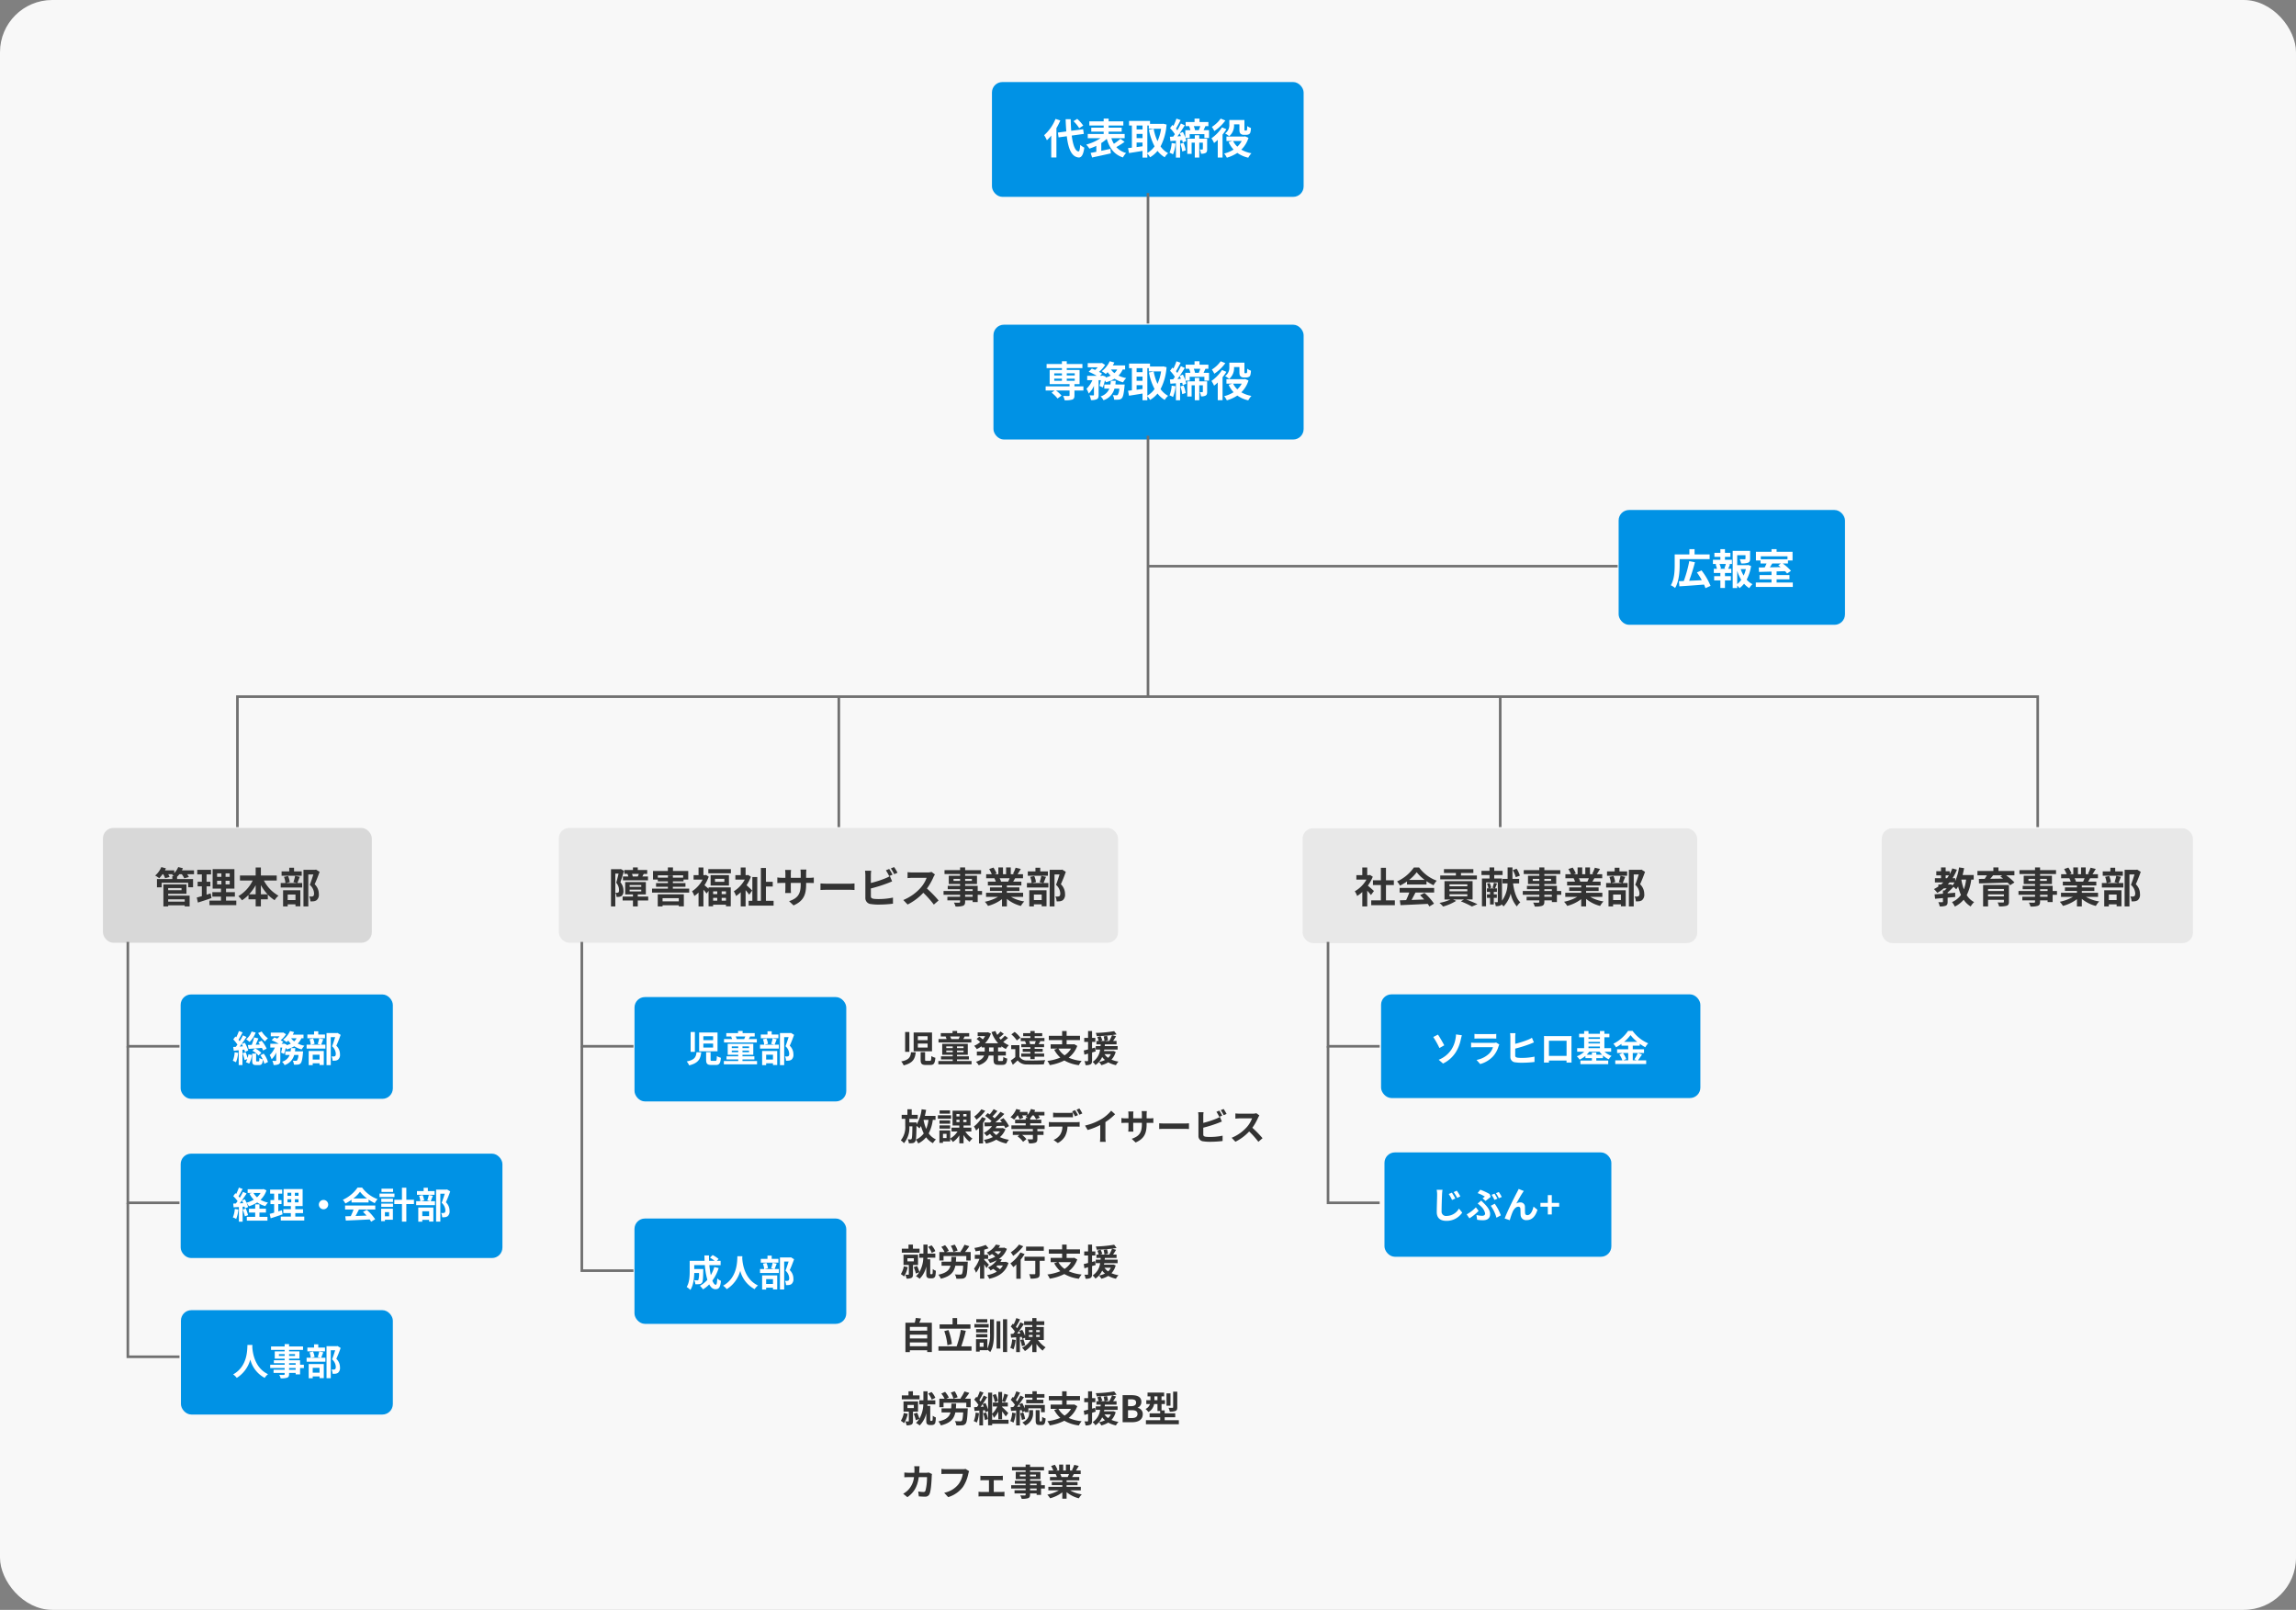<svg xmlns="http://www.w3.org/2000/svg" width="880" height="617" viewBox="0 0 880 617">
  <rect x="0" y="0" width="880" height="617" fill="#808080" stroke="none"/>
  <rect id="長方形_3351" data-name="長方形 3351" width="880" height="617" rx="20" fill="#f8f8f8"/>
  <g id="グループ_781" data-name="グループ 781" transform="translate(-200 -1851)">
    <g id="コンポーネント_76_48" data-name="コンポーネント 76 – 48" transform="translate(580.192 1882.448)">
      <rect id="長方形_466" data-name="長方形 466" width="119.456" height="44" rx="4" fill="#0092e5"/>
      <path id="パス_3648" data-name="パス 3648" d="M-24.832-10.864a14.452,14.452,0,0,0-2.3-2.576l-1.424.88a13.613,13.613,0,0,1,2.192,2.688Zm-10.608-2.56a16.724,16.724,0,0,1-4.368,6.24,12.22,12.22,0,0,1,1.056,1.936A15.077,15.077,0,0,0-37.088-7.04v8.4H-35.1V-9.888a25.42,25.42,0,0,0,1.488-2.944ZM-24.592-7.68l-.272-1.792-4.56.592c-.112-1.36-.176-2.864-.208-4.432h-1.936c.048,1.68.144,3.248.256,4.688l-3.232.432.272,1.84,3.152-.432c.576,4.88,1.84,7.888,4.544,8.144.9.048,1.76-.688,2.16-3.776A6.546,6.546,0,0,1-25.968-3.5c-.128,1.776-.32,2.576-.688,2.544-1.28-.16-2.128-2.528-2.576-6.08ZM-10.56-5.808a21.02,21.02,0,0,1-2.512,1.92,10.042,10.042,0,0,1-.96-2.144h5.088V-7.648h-6.144v-.9h5.008v-1.52h-5.008v-.816h5.632V-12.5h-5.632v-1.056h-1.9V-12.5h-5.5v1.616h5.5v.816h-4.752v1.52h4.752v.9h-6.1v1.616h4.864A18.177,18.177,0,0,1-23.68-3.584a9.851,9.851,0,0,1,1.216,1.536A18.339,18.339,0,0,0-19.808-3.1V-.816c-.8.16-1.552.3-2.176.416l.56,1.76C-19.44.928-16.752.368-14.24-.224l-.176-1.728c-1.152.256-2.352.512-3.488.752V-4.176a14.521,14.521,0,0,0,2.1-1.616C-14.752-2.24-12.992.192-9.616,1.344a7.675,7.675,0,0,1,1.232-1.7,7.824,7.824,0,0,1-3.76-2.272,33.363,33.363,0,0,0,3.168-2ZM-.256-10.9H.3v1.248h4.72A18.147,18.147,0,0,1,3.648-4.88,19.294,19.294,0,0,1,2.176-9.616L.352-9.248a22.67,22.67,0,0,0,2.16,6.336A8.675,8.675,0,0,1-.256-.368ZM-4.368-4.368H-2.1v1.44c-.768.1-1.536.208-2.272.3Zm0-3.3H-2.1v1.6H-4.368ZM-2.1-10.9v1.52H-4.368V-10.9Zm7.968-.672-.32.048H.768v-1.136H-7.264v1.76h1.088v8.5c-.544.064-1.04.112-1.472.16l.368,1.9C-5.808-.56-3.936-.848-2.1-1.168v2.56h1.84v-1.5A7.61,7.61,0,0,1,.8,1.28,10.961,10.961,0,0,0,3.648-1.168,10.094,10.094,0,0,0,6.4,1.28,6.907,6.907,0,0,1,7.712-.288a8.8,8.8,0,0,1-2.9-2.592,21.237,21.237,0,0,0,2.3-8.384Zm3.2,7.376A11.661,11.661,0,0,1,8.256-.48,8.493,8.493,0,0,1,9.584.16a14.011,14.011,0,0,0,.96-4.112Zm3.312.3A11.822,11.822,0,0,1,13.12-.944l1.328-.432a11.425,11.425,0,0,0-.816-2.88ZM22.672-5.856H19.648V-7.168H17.936v1.312h-2.88V-.032H16.72V-4.32h1.216V1.392h1.712V-4.32h1.376v2.432c0,.128-.048.176-.192.176a9.545,9.545,0,0,1-.976,0A5.825,5.825,0,0,1,20.32-.1a3.259,3.259,0,0,0,1.792-.3c.464-.272.56-.736.56-1.456Zm-2.64-4.8c-.16.5-.368,1.072-.56,1.536h-1.44a9.828,9.828,0,0,0-.48-1.536ZM11.28-6.736c.288-.368.56-.768.848-1.184a9.969,9.969,0,0,1,.48,1.1ZM21.312-9.12c.208-.448.448-.976.7-1.536h1.136V-12.24H19.744v-1.312h-1.9v1.312H14.432v1.584h1.392l-.064.016a9.35,9.35,0,0,1,.48,1.52H14.3v2.88a14.769,14.769,0,0,0-.928-2.192l-1.248.512c.7-1.008,1.392-2.08,1.984-3.056l-1.5-.688c-.368.784-.848,1.712-1.376,2.608a8.239,8.239,0,0,0-.512-.656c.56-.9,1.216-2.16,1.792-3.264l-1.616-.56a19.792,19.792,0,0,1-1.152,2.784c-.128-.128-.256-.256-.384-.368L8.448-9.888A13.565,13.565,0,0,1,10.3-7.568c-.208.32-.432.64-.64.928-.464.016-.88.048-1.264.064l.192,1.648,2.112-.16v6.48h1.6V-5.216l.816-.064a8.931,8.931,0,0,1,.208.912l1.328-.576a9.085,9.085,0,0,0-.3-1.168h1.632V-7.584h5.632v1.472h1.776V-9.12Zm11.664-2.208H35.04v1.872c0,1.056.144,1.408.448,1.712a1.743,1.743,0,0,0,1.2.416h.96a2.338,2.338,0,0,0,.96-.192,1.172,1.172,0,0,0,.608-.688,6.95,6.95,0,0,0,.24-1.728,5.253,5.253,0,0,1-1.424-.752c-.016.592-.032,1.1-.064,1.328s-.1.32-.16.352a.534.534,0,0,1-.24.048h-.336a.313.313,0,0,1-.224-.064c-.048-.064-.048-.208-.048-.5v-3.472H31.168v1.648a3.892,3.892,0,0,1-1.616,3.488A8.228,8.228,0,0,1,31.12-6.784,5.368,5.368,0,0,0,32.976-11.3Zm-5.12-2.208a11.924,11.924,0,0,1-3.376,3.168,12.682,12.682,0,0,1,.944,1.6,16.648,16.648,0,0,0,4.224-4.048Zm.5,3.344A14.82,14.82,0,0,1,24.32-6a11.5,11.5,0,0,1,1.008,1.824,15.815,15.815,0,0,0,1.408-1.232V1.376h1.84v-8.8a18.89,18.89,0,0,0,1.472-2.064ZM35.92-4.96a8.523,8.523,0,0,1-1.68,2.176A7.635,7.635,0,0,1,32.624-4.96Zm1.312-1.792-.352.08H30.064V-4.96H32.32L30.9-4.528A10.812,10.812,0,0,0,32.8-1.68,12.116,12.116,0,0,1,29.184-.16a7.241,7.241,0,0,1,1.04,1.6A14.823,14.823,0,0,0,34.24-.4a11.552,11.552,0,0,0,4.192,1.84,7.841,7.841,0,0,1,1.216-1.7A11.877,11.877,0,0,1,35.76-1.648a10.565,10.565,0,0,0,2.752-4.528Z" transform="translate(59.808 27.552)" fill="#fff"/>
    </g>
    <g id="コンポーネント_76_49" data-name="コンポーネント 76 – 49" transform="translate(580.768 1975.448)">
      <rect id="長方形_466-2" data-name="長方形 466" width="118.88" height="44" rx="4" fill="#0092e5"/>
      <path id="パス_3647" data-name="パス 3647" d="M-35.936-6.88h2.944v.816h-2.944Zm0-2.032h2.944V-8.1h-2.944Zm7.856,0V-8.1h-3.056v-.816Zm0,2.848h-3.056V-6.88h3.056Zm3.328,2.144h-3.44v-.848h1.968v-5.44h-4.912v-.72h6V-12.48h-6v-1.056h-1.856v1.056h-5.872v1.552h5.872v.72h-4.7v5.44h7.632v.848h-9.168v1.6h3.424L-36.96-1.5A11.741,11.741,0,0,1-34.672.736l1.52-1.12A11,11,0,0,0-35.264-2.32h5.2V-.512c0,.208-.1.272-.352.288-.272,0-1.28,0-2.128-.032a6.469,6.469,0,0,1,.592,1.664,9.411,9.411,0,0,0,2.9-.256c.672-.256.864-.688.864-1.6V-2.32h3.44Zm12.24-.72c.064-.464.112-.944.16-1.424h-1.9a13.357,13.357,0,0,1-.16,1.424h-2.336v1.584h1.936A5.129,5.129,0,0,1-18.16-.08a5.382,5.382,0,0,1,1.1,1.472,6.392,6.392,0,0,0,4.208-4.448h1.856A4.871,4.871,0,0,1-11.6-.672a.652.652,0,0,1-.512.176,13.55,13.55,0,0,1-1.376-.08,4.13,4.13,0,0,1,.512,1.76,12.225,12.225,0,0,0,1.792-.032,1.759,1.759,0,0,0,1.168-.56c.464-.512.752-1.744,1.008-4.512.032-.224.064-.72.064-.72Zm.7-5.728a4.862,4.862,0,0,1-1.056,1.36,6.274,6.274,0,0,1-1.328-1.36Zm3.04,0v-1.584h-4.72a10.727,10.727,0,0,0,.592-1.12l-1.776-.48a9.538,9.538,0,0,1-3.056,3.808,13.972,13.972,0,0,1,1.552,1.072,9.526,9.526,0,0,0,.72-.688A9.047,9.047,0,0,0-14.32-8.032a9.694,9.694,0,0,1-1.952.736l.064-.368-1.152-.384-.256.08h-.768l.784-.816a8.954,8.954,0,0,0-1.168-.7,11.943,11.943,0,0,0,2.336-2.64l-1.216-.768-.288.064H-23.1v1.6h3.84a9.992,9.992,0,0,1-1.008,1.008c-.432-.192-.88-.368-1.264-.512l-1.2,1.216a23.21,23.21,0,0,1,3.088,1.552h-3.664V-6.3h2a10.053,10.053,0,0,1-2.272,3.3,10.662,10.662,0,0,1,.864,1.84,9.694,9.694,0,0,0,2-2.96V-.7c0,.192-.064.224-.256.24-.208,0-.848,0-1.44-.016a6.339,6.339,0,0,1,.544,1.808A4.719,4.719,0,0,0-19.616.992c.56-.288.688-.8.688-1.664V-6.3h.848A20.855,20.855,0,0,1-18.592-4.1l1.28.592a18.677,18.677,0,0,0,.784-2.672,6.056,6.056,0,0,1,.448.672,12.807,12.807,0,0,0,3.264-1.344A11.525,11.525,0,0,0-9.552-5.472a7.307,7.307,0,0,1,1.2-1.616A12.45,12.45,0,0,1-11.3-8.032a7.86,7.86,0,0,0,1.6-2.336ZM-.256-10.9H.3v1.248h4.72A18.147,18.147,0,0,1,3.648-4.88,19.294,19.294,0,0,1,2.176-9.616L.352-9.248a22.67,22.67,0,0,0,2.16,6.336A8.675,8.675,0,0,1-.256-.368ZM-4.368-4.368H-2.1v1.44c-.768.1-1.536.208-2.272.3Zm0-3.3H-2.1v1.6H-4.368ZM-2.1-10.9v1.52H-4.368V-10.9Zm7.968-.672-.32.048H.768v-1.136H-7.264v1.76h1.088v8.5c-.544.064-1.04.112-1.472.16l.368,1.9C-5.808-.56-3.936-.848-2.1-1.168v2.56h1.84v-1.5A7.61,7.61,0,0,1,.8,1.28,10.961,10.961,0,0,0,3.648-1.168,10.094,10.094,0,0,0,6.4,1.28,6.907,6.907,0,0,1,7.712-.288a8.8,8.8,0,0,1-2.9-2.592,21.237,21.237,0,0,0,2.3-8.384Zm3.2,7.376A11.661,11.661,0,0,1,8.256-.48,8.493,8.493,0,0,1,9.584.16a14.011,14.011,0,0,0,.96-4.112Zm3.312.3A11.822,11.822,0,0,1,13.12-.944l1.328-.432a11.425,11.425,0,0,0-.816-2.88ZM22.672-5.856H19.648V-7.168H17.936v1.312h-2.88V-.032H16.72V-4.32h1.216V1.392h1.712V-4.32h1.376v2.432c0,.128-.048.176-.192.176a9.545,9.545,0,0,1-.976,0A5.825,5.825,0,0,1,20.32-.1a3.259,3.259,0,0,0,1.792-.3c.464-.272.56-.736.56-1.456Zm-2.64-4.8c-.16.5-.368,1.072-.56,1.536h-1.44a9.828,9.828,0,0,0-.48-1.536ZM11.28-6.736c.288-.368.56-.768.848-1.184a9.969,9.969,0,0,1,.48,1.1ZM21.312-9.12c.208-.448.448-.976.7-1.536h1.136V-12.24H19.744v-1.312h-1.9v1.312H14.432v1.584h1.392l-.064.016a9.35,9.35,0,0,1,.48,1.52H14.3v2.88a14.769,14.769,0,0,0-.928-2.192l-1.248.512c.7-1.008,1.392-2.08,1.984-3.056l-1.5-.688c-.368.784-.848,1.712-1.376,2.608a8.239,8.239,0,0,0-.512-.656c.56-.9,1.216-2.16,1.792-3.264l-1.616-.56a19.792,19.792,0,0,1-1.152,2.784c-.128-.128-.256-.256-.384-.368L8.448-9.888A13.565,13.565,0,0,1,10.3-7.568c-.208.32-.432.64-.64.928-.464.016-.88.048-1.264.064l.192,1.648,2.112-.16v6.48h1.6V-5.216l.816-.064a8.931,8.931,0,0,1,.208.912l1.328-.576a9.085,9.085,0,0,0-.3-1.168h1.632V-7.584h5.632v1.472h1.776V-9.12Zm11.664-2.208H35.04v1.872c0,1.056.144,1.408.448,1.712a1.743,1.743,0,0,0,1.2.416h.96a2.338,2.338,0,0,0,.96-.192,1.172,1.172,0,0,0,.608-.688,6.95,6.95,0,0,0,.24-1.728,5.253,5.253,0,0,1-1.424-.752c-.016.592-.032,1.1-.064,1.328s-.1.32-.16.352a.534.534,0,0,1-.24.048h-.336a.313.313,0,0,1-.224-.064c-.048-.064-.048-.208-.048-.5v-3.472H31.168v1.648a3.892,3.892,0,0,1-1.616,3.488A8.228,8.228,0,0,1,31.12-6.784,5.368,5.368,0,0,0,32.976-11.3Zm-5.12-2.208a11.924,11.924,0,0,1-3.376,3.168,12.682,12.682,0,0,1,.944,1.6,16.648,16.648,0,0,0,4.224-4.048Zm.5,3.344A14.82,14.82,0,0,1,24.32-6a11.5,11.5,0,0,1,1.008,1.824,15.815,15.815,0,0,0,1.408-1.232V1.376h1.84v-8.8a18.89,18.89,0,0,0,1.472-2.064ZM35.92-4.96a8.523,8.523,0,0,1-1.68,2.176A7.635,7.635,0,0,1,32.624-4.96Zm1.312-1.792-.352.08H30.064V-4.96H32.32L30.9-4.528A10.812,10.812,0,0,0,32.8-1.68,12.116,12.116,0,0,1,29.184-.16a7.241,7.241,0,0,1,1.04,1.6A14.823,14.823,0,0,0,34.24-.4a11.552,11.552,0,0,0,4.192,1.84,7.841,7.841,0,0,1,1.216-1.7A11.877,11.877,0,0,1,35.76-1.648a10.565,10.565,0,0,0,2.752-4.528Z" transform="translate(59.232 27.552)" fill="#fff"/>
    </g>
    <g id="コンポーネント_76_50" data-name="コンポーネント 76 – 50" transform="translate(443.193 2233.142)">
      <rect id="長方形_466-3" data-name="長方形 466" width="81.16" height="40" rx="4" transform="translate(0)" fill="#0092e5"/>
      <path id="パス_3657" data-name="パス 3657" d="M-16.828-3.71c-.21,1.764-.616,2.912-3.766,3.528a4.981,4.981,0,0,1,.938,1.5c3.668-.9,4.354-2.562,4.634-5.026Zm3.682-.028v2.87c0,1.512.392,2.03,2,2.03h1.708c1.33,0,1.764-.56,1.946-2.758a5.069,5.069,0,0,1-1.54-.658C-9.086-.644-9.156-.406-9.6-.406h-1.288c-.476,0-.546-.07-.546-.49V-3.738Zm-5.936-7.728v7.6h1.624v-7.6Zm3.262.182v7.2h7.042v-7.2Zm1.61,1.428h3.738v1.5H-14.21Zm0,2.814h3.738v1.526H-14.21ZM1.848-9.758a8.8,8.8,0,0,1-.42.994H-1.414a4.053,4.053,0,0,0-.434-.994Zm4.438.994H3.192c.154-.28.336-.6.518-.966l-.168-.028H5.474v-1.3H.84v-.8H-.91v.8H-5.418v1.3h2.24l-.406.07a4.954,4.954,0,0,1,.392.924H-6.286v1.316H6.286Zm-9.6,5.04v-.644H-.84v.644Zm0-2.226H-.84v.644H-3.318ZM3.3-5.306H.784V-5.95H3.3Zm0,1.582H.784v-.644H3.3ZM.784-.35V-.966H5.348v-1.19H.784v-.588H4.928V-6.93h-9.8v4.186H-.84v.588H-5.334v1.19H-.84V-.35H-6.356V.924H6.37V-.35ZM14.56-10.514H11.984V-11.76h-1.61v1.246H7.812v1.442H14.56ZM12.474-2.758V-.91H9.856V-2.758ZM8.316,1.232h1.54v-.7h2.618v.644H14.1V-4.2H8.316ZM12.348-9.03a14.66,14.66,0,0,1-.574,2.114l1.19.294H9.24l1.316-.308a7.049,7.049,0,0,0-.574-2.044l-1.358.28a8.83,8.83,0,0,1,.49,2.072h-1.6V-5.11h7.2V-6.622H13.09c.238-.532.518-1.3.826-2.072Zm7-2.1-.252.07H15.148V1.218h1.624V-9.492h1.694C18.13-8.428,17.682-7,17.276-6.006A4.021,4.021,0,0,1,18.7-3.15c0,.476-.084.8-.336.952a1.414,1.414,0,0,1-.518.112,5.291,5.291,0,0,1-.784-.028,3.816,3.816,0,0,1,.406,1.638A7.243,7.243,0,0,0,18.592-.5a2.355,2.355,0,0,0,.952-.35A2.374,2.374,0,0,0,20.3-2.94a4.469,4.469,0,0,0-1.4-3.276c.56-1.19,1.176-2.8,1.666-4.158Z" transform="translate(40.594 24.858)" fill="#fff"/>
    </g>
    <g id="コンポーネント_76_51" data-name="コンポーネント 76 – 51" transform="translate(729.33 2232.1)">
      <rect id="長方形_466-4" data-name="長方形 466" width="122.376" height="39.74" rx="4" transform="translate(0 0)" fill="#0092e5"/>
      <path id="パス_3665" data-name="パス 3665" d="M-38.584-.826-36.918.616a11.851,11.851,0,0,0,4.858-4.3A14.715,14.715,0,0,0-30.114-8.6c.1-.406.252-1.092.42-1.624l-2.268-.322a7.826,7.826,0,0,1-.182,1.694A10.926,10.926,0,0,1-33.8-4.62,10.607,10.607,0,0,1-38.584-.826ZM-40.67-9.548A31.632,31.632,0,0,1-38.3-5.32l1.848-1.05c-.518-.98-1.722-3.122-2.422-4.1Zm24.08,2.1a2.953,2.953,0,0,1-1.022.14h-6.93c-.434,0-1.036-.028-1.624-.084v1.82c.588-.056,1.288-.07,1.624-.07h6.762A6.074,6.074,0,0,1-19.222-3.22,9.435,9.435,0,0,1-24.08-.77l1.4,1.582a10.483,10.483,0,0,0,5-3.024A10.061,10.061,0,0,0-15.61-6.09a5.187,5.187,0,0,1,.266-.588Zm-8.288-1.484c.406-.028,1.008-.042,1.456-.042h5.362c.5,0,1.162.014,1.54.042v-1.806a13.2,13.2,0,0,1-1.512.07h-5.39a11.8,11.8,0,0,1-1.456-.07ZM-9.254-5.1a55.572,55.572,0,0,0,5.53-1.722C-3.248-7-2.632-7.266-2.086-7.49l-.756-1.764A11.829,11.829,0,0,1-4.368-8.5,39.525,39.525,0,0,1-9.254-6.93V-9.576a10.6,10.6,0,0,1,.1-1.456h-2.072a11.779,11.779,0,0,1,.112,1.456v7.63A2.011,2.011,0,0,0-9.2.154,15.584,15.584,0,0,0-6.846.308,39.783,39.783,0,0,0-1.862.014V-2.03a23.616,23.616,0,0,1-4.872.49,13.094,13.094,0,0,1-1.624-.084c-.616-.126-.9-.28-.9-.882ZM10.43-8.12v5.81H3.668V-8.12Zm1.876-.448c0-.42,0-.938.028-1.358-.5.028-1.036.028-1.386.028h-7.7c-.378,0-.91-.014-1.484-.028.028.392.028.966.028,1.358v6.846c0,.672-.028,1.89-.042,1.96H3.682l-.014-.77h6.748L10.4.238h1.932c0-.056-.028-1.4-.028-1.946Zm9.52,5.81v-.868H20.132v.868H18.116A8.569,8.569,0,0,0,19.11-3.92h3.948a8.686,8.686,0,0,0,1.008,1.162Zm-3-3.15h4.382v.63H18.83ZM23.212-9.45v.616H18.83V-9.45ZM18.83-7.686h4.382v.616H18.83ZM27.51-3.92V-5.278H24.92V-9.45h1.918v-1.344H24.92v-1.05H23.212v1.05H18.83v-1.05H17.164v1.05H15.232V-9.45h1.932v4.172H14.49V-3.92h2.7a8.457,8.457,0,0,1-2.828,1.764A6.2,6.2,0,0,1,15.428-.882,9.7,9.7,0,0,0,17.654-2.31v.868h2.478v.91h-4.4V.84H26.39V-.532H21.826v-.91h2.548V-2.478a9.425,9.425,0,0,0,2.2,1.47A5.731,5.731,0,0,1,27.678-2.3a8.225,8.225,0,0,1-2.73-1.624Zm6.538.5v2.8h-1.89l1.148-.49a9.445,9.445,0,0,0-1.288-2.31Zm-1.582-4.27a14.6,14.6,0,0,0,2.478-2.59,14.938,14.938,0,0,0,2.576,2.59Zm5.278,4.27a14.541,14.541,0,0,1-1.33,2.422l.91.378H35.8v-2.8H40.11V-4.844H35.8V-6.23h2.674v-.728A17.7,17.7,0,0,0,40.6-5.628a7.82,7.82,0,0,1,1.106-1.5A14.3,14.3,0,0,1,35.728-11.9H34.006A14.93,14.93,0,0,1,28.35-6.958a6.526,6.526,0,0,1,1.036,1.344,17.892,17.892,0,0,0,2.086-1.3v.686h2.576v1.386H29.792v1.428h2.142L30.66-2.87A9.619,9.619,0,0,1,31.822-.616h-2.73V.812H40.936V-.616H37.772c.49-.588,1.036-1.442,1.568-2.212Z" transform="translate(60.67 25.9)" fill="#fff"/>
    </g>
    <g id="コンポーネント_76_61" data-name="コンポーネント 76 – 61" transform="translate(730.635 2292.674)">
      <rect id="長方形_466-5" data-name="長方形 466" width="86.956" height="40" rx="4" transform="translate(0)" fill="#0092e5"/>
      <path id="パス_3666" data-name="パス 3666" d="M-16.527-9.9l-1.218.518A13.083,13.083,0,0,1-16.471-7.1l1.26-.546A22.552,22.552,0,0,0-16.527-9.9Zm1.876-.756-1.2.546a14.647,14.647,0,0,1,1.344,2.226l1.218-.588A18.366,18.366,0,0,0-14.651-10.654ZM-22.365-11a8.572,8.572,0,0,1,.182,1.862c0,1.2-.14,4.83-.14,6.692,0,2.366,1.47,3.36,3.738,3.36a7.181,7.181,0,0,0,6.02-3.164l-1.26-1.54A5.535,5.535,0,0,1-18.571-.966a1.679,1.679,0,0,1-1.9-1.862c0-1.722.1-4.816.168-6.314a14.471,14.471,0,0,1,.182-1.848ZM-.2-9.52l-1.106.448A19.44,19.44,0,0,1-.2-7.112L.917-7.6A19.441,19.441,0,0,0-.2-9.52Zm1.666-.63L.357-9.7A14.749,14.749,0,0,1,1.477-7.77L2.6-8.246A19.989,19.989,0,0,0,1.463-10.15Zm-5.1,3.43c.546-.392,1.61-1.246,1.988-1.554l-.42-1.092a22,22,0,0,0-3.57-1.652L-6.671-9.73A14.249,14.249,0,0,1-3.9-8.386c-.2.154-.532.42-.868.644Zm-3.22,7.2a12.426,12.426,0,0,0,2.226.2c1.442,0,2.758-.546,2.758-2.408,0-1.274-.812-2.52-2.3-4.018-.35-.364-.714-.7-1.12-1.12L-6.657-5.726A13.118,13.118,0,0,1-5.369-4.634a5.132,5.132,0,0,1,1.582,2.7c0,.658-.49.91-1.19.91a7.55,7.55,0,0,1-2.142-.336ZM2.233-1.19A17.48,17.48,0,0,0-.119-5.656l-1.512.8A13.855,13.855,0,0,1,.553-.294ZM-6.279-2.912l-1.05-1.372a14.963,14.963,0,0,1-3.528,2.716l1.05,1.512A18.289,18.289,0,0,0-6.279-2.912Zm17.318-7.616-1.974-.8c-.252.588-.5,1.036-.686,1.414C7.651-8.6,4.725-2.772,3.7,0l1.96.658a26.757,26.757,0,0,1,1.05-3.08c.49-1.134,1.26-2.086,2.212-2.086a.746.746,0,0,1,.812.77c.042.56.028,1.694.084,2.436A2.061,2.061,0,0,0,12.117.63c2.142,0,3.43-1.568,4.144-3.962l-1.5-1.218c-.392,1.722-1.148,3.276-2.338,3.276a.783.783,0,0,1-.882-.756c-.084-.574-.042-1.694-.07-2.31A1.674,1.674,0,0,0,9.751-6.16a3.155,3.155,0,0,0-1.582.42c.686-1.218,1.736-3.15,2.422-4.144C10.745-10.108,10.9-10.36,11.039-10.528Zm9.2,9h1.526V-4.508h2.828V-5.964H21.763V-8.946H20.237v2.982H17.409v1.456h2.828Z" transform="translate(42.365 25.326)" fill="#fff"/>
    </g>
    <g id="コンポーネント_76_52" data-name="コンポーネント 76 – 52" transform="translate(443.179 2318.016)">
      <rect id="長方形_466-6" data-name="長方形 466" width="81.174" height="40.37" rx="4" transform="translate(0 0)" fill="#0092e5"/>
      <path id="パス_3658" data-name="パス 3658" d="M-10.01-7.392a14.171,14.171,0,0,1-1.344,3.108,33.06,33.06,0,0,1-.56-3.836h4.326V-9.772H-9.044l.672-.714a11.713,11.713,0,0,0-2.282-1.5l-1.008.994A17.527,17.527,0,0,1-9.87-9.772h-2.142c-.028-.686-.042-1.372-.028-2.072h-1.75c0,.7.028,1.386.056,2.072h-5.712v4.088c0,1.82-.1,4.256-1.162,5.936a7.288,7.288,0,0,1,1.414,1.134c1.148-1.708,1.442-4.438,1.5-6.482h1.82a7.921,7.921,0,0,1-.238,2.632.453.453,0,0,1-.42.168c-.224,0-.7-.014-1.2-.056A3.778,3.778,0,0,1-17.276-.8a11.016,11.016,0,0,0,1.61-.042A1.315,1.315,0,0,0-14.7-1.4c.322-.406.406-1.652.448-4.592,0-.2.014-.63.014-.63H-17.7v-1.5h4.06a28.92,28.92,0,0,0,.966,5.642A10.7,10.7,0,0,1-15.526-.21a10.974,10.974,0,0,1,1.2,1.372,11.866,11.866,0,0,0,2.366-1.9C-11.34.406-10.57,1.106-9.59,1.106c1.3,0,1.862-.616,2.128-3.206a4.528,4.528,0,0,1-1.414-.938c-.07,1.75-.238,2.45-.574,2.45-.448,0-.9-.588-1.3-1.6a16.262,16.262,0,0,0,2.408-4.8Zm8.848-4.144c-.1,1.848.1,8.2-5.488,11.3a5.834,5.834,0,0,1,1.4,1.33A11.955,11.955,0,0,0-.07-5.936,11.1,11.1,0,0,0,5.446,1.092,5.472,5.472,0,0,1,6.734-.322C1.512-2.772.812-8.806.7-10.738c.014-.294.028-.574.042-.8ZM14.56-10.514H11.984V-11.76h-1.61v1.246H7.812v1.442H14.56ZM12.474-2.758V-.91H9.856V-2.758ZM8.316,1.232h1.54v-.7h2.618v.644H14.1V-4.2H8.316ZM12.348-9.03a14.66,14.66,0,0,1-.574,2.114l1.19.294H9.24l1.316-.308a7.049,7.049,0,0,0-.574-2.044l-1.358.28a8.83,8.83,0,0,1,.49,2.072h-1.6V-5.11h7.2V-6.622H13.09c.238-.532.518-1.3.826-2.072Zm7-2.1-.252.07H15.148V1.218h1.624V-9.492h1.694C18.13-8.428,17.682-7,17.276-6.006A4.021,4.021,0,0,1,18.7-3.15c0,.476-.084.8-.336.952a1.414,1.414,0,0,1-.518.112,5.291,5.291,0,0,1-.784-.028,3.816,3.816,0,0,1,.406,1.638A7.243,7.243,0,0,0,18.592-.5a2.355,2.355,0,0,0,.952-.35A2.374,2.374,0,0,0,20.3-2.94a4.469,4.469,0,0,0-1.4-3.276c.56-1.19,1.176-2.8,1.666-4.158Z" transform="translate(40.608 25.984)" fill="#fff"/>
    </g>
    <g id="コンポーネント_76_53" data-name="コンポーネント 76 – 53" transform="translate(269.35 2353.142)">
      <rect id="長方形_466-7" data-name="長方形 466" width="81.216" height="40" rx="4" transform="translate(0)" fill="#0092e5"/>
      <path id="パス_3656" data-name="パス 3656" d="M-15.162-11.536c-.1,1.848.1,8.2-5.488,11.3a5.834,5.834,0,0,1,1.4,1.33,11.955,11.955,0,0,0,5.18-7.028A11.1,11.1,0,0,0-8.554,1.092,5.472,5.472,0,0,1-7.266-.322c-5.222-2.45-5.922-8.484-6.034-10.416.014-.294.028-.574.042-.8Zm18.48,9.52H.8v-.658h2.52ZM.8-4.55h2.52v.6H.8ZM-3.094-7.336v-.672H-.9v.672Zm6.16-.672v.672H.8v-.672Zm3.4,4.06H5.012V-5.67H.8v-.616H4.774V-9.058H.8v-.574H6.146v-1.316H.8v-.91H-.9v.91H-6.118v1.316H-.9v.574H-4.69v2.772H-.9v.616H-5.04v1.12H-.9v.6H-6.44v1.274H-.9v.658H-5.152v1.2H-.9v.434c0,.252-.084.336-.35.35-.224,0-1.05,0-1.722-.028A5.132,5.132,0,0,1-2.422,1.26,7.373,7.373,0,0,0,.056,1.022C.6.784.8.448.8-.378V-.812h2.52v.574H5.012V-2.674H6.468Zm8.092-6.566H11.984V-11.76h-1.61v1.246H7.812v1.442H14.56ZM12.474-2.758V-.91H9.856V-2.758ZM8.316,1.232h1.54v-.7h2.618v.644H14.1V-4.2H8.316ZM12.348-9.03a14.66,14.66,0,0,1-.574,2.114l1.19.294H9.24l1.316-.308a7.049,7.049,0,0,0-.574-2.044l-1.358.28a8.83,8.83,0,0,1,.49,2.072h-1.6V-5.11h7.2V-6.622H13.09c.238-.532.518-1.3.826-2.072Zm7-2.1-.252.07H15.148V1.218h1.624V-9.492h1.694C18.13-8.428,17.682-7,17.276-6.006A4.021,4.021,0,0,1,18.7-3.15c0,.476-.084.8-.336.952a1.414,1.414,0,0,1-.518.112,5.291,5.291,0,0,1-.784-.028,3.816,3.816,0,0,1,.406,1.638A7.243,7.243,0,0,0,18.592-.5a2.355,2.355,0,0,0,.952-.35A2.374,2.374,0,0,0,20.3-2.94a4.469,4.469,0,0,0-1.4-3.276c.56-1.19,1.176-2.8,1.666-4.158Z" transform="translate(40.65 24.858)" fill="#fff"/>
    </g>
    <g id="コンポーネント_76_54" data-name="コンポーネント 76 – 54" transform="translate(269.252 2293.156)">
      <rect id="長方形_466-8" data-name="長方形 466" width="123.314" height="40" rx="4" fill="#0092e5"/>
      <path id="パス_3655" data-name="パス 3655" d="M-41.006-3.668A10.179,10.179,0,0,1-41.748-.42a8.229,8.229,0,0,1,1.274.6,12.944,12.944,0,0,0,.84-3.612Zm3.038.252a16.565,16.565,0,0,1,.812,2.6l1.232-.448a15.435,15.435,0,0,0-.868-2.52Zm6.412,1.148h2.492v-1.47h-2.492V-5.4h-1.638v1.666h-2.38v1.47h2.38V-.63H-36.4V.826h7.91V-.63h-3.066Zm.434-7.518A7.08,7.08,0,0,1-32.494-8.12a6.341,6.341,0,0,1-1.344-1.666Zm1.134-1.5-.294.07h-5.8v1.428h1.6l-.9.294A9.075,9.075,0,0,0-33.726-7.21a10.733,10.733,0,0,1-2.786,1.162,13.8,13.8,0,0,0-.644-1.288l-1.106.462c.168.308.336.658.49,1.008l-1.344.056c.882-1.134,1.848-2.548,2.618-3.766l-1.358-.63A25.389,25.389,0,0,1-39.1-7.938c-.14-.168-.294-.364-.476-.56.5-.784,1.064-1.862,1.568-2.814l-1.442-.532a17.748,17.748,0,0,1-1.022,2.436c-.112-.1-.224-.2-.322-.28l-.8,1.134a13.738,13.738,0,0,1,1.652,1.9c-.224.322-.448.63-.658.9l-1.008.042.14,1.442,2.03-.126V1.232H-38V-4.494l.714-.056a6.712,6.712,0,0,1,.182.714l1.176-.532A8.358,8.358,0,0,0-36.5-6.02a6.526,6.526,0,0,1,.882,1.344,12.553,12.553,0,0,0,3.192-1.47,10.256,10.256,0,0,0,3.122,1.4A6.687,6.687,0,0,1-28.28-6.09a9.991,9.991,0,0,1-2.87-1.064,8.886,8.886,0,0,0,2.282-3.626Zm7.014,8.134c-.448.154-.91.294-1.372.434v-2.8h1.26V-7.042h-1.26V-9.506h1.5V-11.06h-4.62v1.554h1.54v2.464h-1.414v1.526h1.414v3.29c-.644.182-1.218.336-1.708.462l.378,1.694c1.344-.434,3.024-.966,4.564-1.512Zm2.156-4.228h1.442v1.2h-1.442Zm0-2.478h1.442v1.162h-1.442Zm4.228,1.162h-1.386V-9.856h1.386Zm0,2.52h-1.386v-1.2h1.386ZM-17.822-.728v-1.33h2.968v-1.5h-2.968v-1.2h2.814v-6.51h-7.308v6.51h2.8v1.2h-2.9v1.5h2.9v1.33H-23.38V.784h9V-.728Zm9.03-4.592A1.8,1.8,0,0,0-7-3.528,1.8,1.8,0,0,0-5.208-5.32,1.8,1.8,0,0,0-7-7.112,1.8,1.8,0,0,0-8.792-5.32ZM4.424-7.658a12.723,12.723,0,0,0,2.562-2.59,13.625,13.625,0,0,0,2.688,2.59ZM3.738-6.132h6.538V-7.238A16.917,16.917,0,0,0,12.628-5.88a8.629,8.629,0,0,1,1.078-1.526,12.806,12.806,0,0,1-5.922-4.438H6.048A13.809,13.809,0,0,1,.392-7.154a6.5,6.5,0,0,1,.98,1.4,16.165,16.165,0,0,0,2.366-1.4ZM1.26-3.43H4.508A26.885,26.885,0,0,1,3.444-.9L1.33-.826,1.554.8C3.934.686,7.392.546,10.682.364a7.422,7.422,0,0,1,.56.868L12.8.294A18.829,18.829,0,0,0,9.59-3.3l-1.47.77A16.686,16.686,0,0,1,9.492-1.106c-1.428.056-2.87.112-4.214.154C5.7-1.736,6.16-2.6,6.566-3.43h6.272V-4.97H1.26Zm18.4-7.994H15.218v1.26h4.438Zm.532,1.876H14.462v1.316h5.726ZM18.13-2.436v1.61h-1.6v-1.61Zm1.456-1.316H15.092V1.022h1.442V.476h3.052Zm-4.452-.686h4.494V-5.684H15.134Zm0-1.89h4.494V-7.6H15.134Zm12.53-.854H24.738V-11.8h-1.68v4.62H20.132V-5.53h2.926V1.218h1.68V-5.53h2.926Zm7.9-3.332H32.984V-11.76h-1.61v1.246H28.812v1.442H35.56ZM33.474-2.758V-.91H30.856V-2.758Zm-4.158,3.99h1.54v-.7h2.618v.644H35.1V-4.2H29.316ZM33.348-9.03a14.659,14.659,0,0,1-.574,2.114l1.19.294H30.24l1.316-.308a7.049,7.049,0,0,0-.574-2.044l-1.358.28a8.831,8.831,0,0,1,.49,2.072h-1.6V-5.11h7.2V-6.622H34.09c.238-.532.518-1.3.826-2.072Zm7-2.1-.252.07H36.148V1.218h1.624V-9.492h1.694C39.13-8.428,38.682-7,38.276-6.006A4.021,4.021,0,0,1,39.7-3.15c0,.476-.084.8-.336.952a1.414,1.414,0,0,1-.518.112,5.291,5.291,0,0,1-.784-.028,3.816,3.816,0,0,1,.406,1.638A7.243,7.243,0,0,0,39.592-.5a2.355,2.355,0,0,0,.952-.35A2.374,2.374,0,0,0,41.3-2.94a4.469,4.469,0,0,0-1.4-3.276c.56-1.19,1.176-2.8,1.666-4.158Z" transform="translate(61.748 24.844)" fill="#fff"/>
    </g>
    <g id="コンポーネント_76_55" data-name="コンポーネント 76 – 55" transform="translate(269.238 2232.142)">
      <rect id="長方形_466-9" data-name="長方形 466" width="81.328" height="40" rx="4" transform="translate(0)" fill="#0092e5"/>
      <path id="パス_3654" data-name="パス 3654" d="M-11.06-11.088A14.4,14.4,0,0,0-8.442-7.84a6.661,6.661,0,0,1,1.148-1.2A9.79,9.79,0,0,1-9.7-11.662ZM-7.8-5.1A14.452,14.452,0,0,0-9.73-8.148l-1.26.616c.2.266.406.56.6.868l-1.61.07c.35-.756.714-1.624,1.05-2.422l-1.666-.392a21.75,21.75,0,0,1-.9,2.87c-.546.028-1.05.042-1.484.056l.28,1.5c1.4-.1,3.276-.238,5.1-.392a7.452,7.452,0,0,1,.462.994Zm-5.474.812a7.359,7.359,0,0,1,2.338,1.848l1.092-1.022a7.708,7.708,0,0,0-2.38-1.708Zm-.308-7.364a6.612,6.612,0,0,1-2.072,2.982,11.711,11.711,0,0,1,1.288,1.008,9.579,9.579,0,0,0,2.352-3.6ZM-20.062-3.7a10.521,10.521,0,0,1-.7,3.248,8.717,8.717,0,0,1,1.2.588,12.825,12.825,0,0,0,.84-3.612Zm3.7-1.022a8.231,8.231,0,0,1,.252.9l1.246-.574a12.406,12.406,0,0,0-1.316-2.968l-1.176.49c.154.28.308.574.462.9l-1.246.084c.882-1.12,1.834-2.492,2.6-3.668l-1.344-.63a22.457,22.457,0,0,1-1.26,2.254c-.126-.182-.28-.378-.434-.56.49-.8,1.078-1.876,1.568-2.828l-1.428-.532A18.356,18.356,0,0,1-19.46-9.436c-.112-.1-.21-.2-.322-.294l-.812,1.106A12.815,12.815,0,0,1-19-6.65c-.21.308-.42.6-.63.868l-.994.056.224,1.442,1.89-.2V1.2h1.442V-4.634Zm-.658,1.372a16.678,16.678,0,0,1,.756,2.632l1.036-.35A4.5,4.5,0,0,1-15.778.07l1.3.574a8.867,8.867,0,0,0,1.022-3.318l-1.33-.224a10.49,10.49,0,0,1-.308,1.4,20.525,20.525,0,0,0-.742-2.212Zm6.832.8a11.633,11.633,0,0,1,.91,1.582A3.753,3.753,0,0,1-10.57-1.54C-10.6-.364-10.654-.2-10.906-.2h-.644c-.238,0-.28-.042-.28-.42v-2.59h-1.512V-.6c0,1.358.252,1.806,1.526,1.806h1.106c.924,0,1.33-.42,1.484-2.044A6.938,6.938,0,0,1-8.68.714L-7.294.028A9.821,9.821,0,0,0-8.932-3.178ZM3.052-4.06c.056-.406.1-.826.14-1.246H1.526a11.687,11.687,0,0,1-.14,1.246H-.658v1.386H1.036A4.488,4.488,0,0,1-1.89-.07,4.709,4.709,0,0,1-.924,1.218,5.593,5.593,0,0,0,2.758-2.674H4.382A4.262,4.262,0,0,1,3.85-.588.57.57,0,0,1,3.4-.434,11.857,11.857,0,0,1,2.2-.5a3.613,3.613,0,0,1,.448,1.54,10.7,10.7,0,0,0,1.568-.028A1.539,1.539,0,0,0,5.236.518c.406-.448.658-1.526.882-3.948.028-.2.056-.63.056-.63Zm.616-5.012a4.254,4.254,0,0,1-.924,1.19,5.49,5.49,0,0,1-1.162-1.19Zm2.66,0v-1.386H2.2a9.386,9.386,0,0,0,.518-.98l-1.554-.42A8.346,8.346,0,0,1-1.512-8.526a12.225,12.225,0,0,1,1.358.938,8.336,8.336,0,0,0,.63-.6A7.916,7.916,0,0,0,1.47-7.028a8.482,8.482,0,0,1-1.708.644l.056-.322L-1.19-7.042l-.224.07h-.672l.686-.714A7.835,7.835,0,0,0-2.422-8.3a10.45,10.45,0,0,0,2.044-2.31l-1.064-.672-.252.056H-6.216v1.4h3.36a8.742,8.742,0,0,1-.882.882c-.378-.168-.77-.322-1.106-.448L-5.894-8.33a20.309,20.309,0,0,1,2.7,1.358H-6.4v1.456h1.75A8.8,8.8,0,0,1-6.636-2.632a9.33,9.33,0,0,1,.756,1.61,8.482,8.482,0,0,0,1.75-2.59v3c0,.168-.056.2-.224.21s-.742,0-1.26-.014a5.546,5.546,0,0,1,.476,1.582A4.129,4.129,0,0,0-3.164.868c.49-.252.6-.7.6-1.456V-5.516h.742a18.248,18.248,0,0,1-.448,1.932l1.12.518A16.343,16.343,0,0,0-.462-5.4a5.3,5.3,0,0,1,.392.588A11.206,11.206,0,0,0,2.786-5.992a10.084,10.084,0,0,0,2.856,1.2A6.394,6.394,0,0,1,6.692-6.2a10.894,10.894,0,0,1-2.576-.826,6.877,6.877,0,0,0,1.4-2.044Zm8.232-1.442H11.984V-11.76h-1.61v1.246H7.812v1.442H14.56ZM12.474-2.758V-.91H9.856V-2.758ZM8.316,1.232h1.54v-.7h2.618v.644H14.1V-4.2H8.316ZM12.348-9.03a14.66,14.66,0,0,1-.574,2.114l1.19.294H9.24l1.316-.308a7.049,7.049,0,0,0-.574-2.044l-1.358.28a8.83,8.83,0,0,1,.49,2.072h-1.6V-5.11h7.2V-6.622H13.09c.238-.532.518-1.3.826-2.072Zm7-2.1-.252.07H15.148V1.218h1.624V-9.492h1.694C18.13-8.428,17.682-7,17.276-6.006A4.021,4.021,0,0,1,18.7-3.15c0,.476-.084.8-.336.952a1.414,1.414,0,0,1-.518.112,5.291,5.291,0,0,1-.784-.028,3.816,3.816,0,0,1,.406,1.638A7.243,7.243,0,0,0,18.592-.5a2.355,2.355,0,0,0,.952-.35A2.374,2.374,0,0,0,20.3-2.94a4.469,4.469,0,0,0-1.4-3.276c.56-1.19,1.176-2.8,1.666-4.158Z" transform="translate(40.762 25.858)" fill="#fff"/>
    </g>
    <g id="コンポーネント_76_56" data-name="コンポーネント 76 – 56" transform="translate(820.384 2046.464)">
      <rect id="長方形_466-10" data-name="長方形 466" width="86.752" height="44" rx="4" transform="translate(0 0)" fill="#0092e5"/>
      <path id="パス_3649" data-name="パス 3649" d="M-20.224-9.7H-8.736V-11.52h-5.776v-2.016H-16.5v2.016h-5.632v4.032c0,2.256-.112,5.536-1.488,7.792A7.311,7.311,0,0,1-21.984,1.36c1.5-2.416,1.76-6.32,1.76-8.848ZM-8.384.544a25.366,25.366,0,0,0-3.456-5.92l-1.776.768a30.076,30.076,0,0,1,1.872,2.96c-1.648.1-3.328.176-4.848.24a71.856,71.856,0,0,0,2.224-7.1l-2.176-.432a48.98,48.98,0,0,1-2.1,7.632c-.688.016-1.312.048-1.872.064L-20.336.72c2.48-.144,6.064-.4,9.44-.672a9.744,9.744,0,0,1,.544,1.376ZM-2.576-6H-4.912l.512-.144a6.838,6.838,0,0,0-.56-1.712h2.432c-.144.544-.384,1.232-.56,1.712Zm-.288-4.56h2.08v-1.568h-2.08V-13.52h-1.76v1.392H-6.912v1.568h2.288v1.1H-7.472v1.6h1.584l-.576.144A9.116,9.116,0,0,1-5.936-6h-1.2v1.6h2.512v1.232H-7.008v1.6h2.384V1.344h1.76V-1.568H-.608v-1.6H-2.864V-4.4H-.432V-6h-1.2c.224-.48.464-1.1.736-1.7l-.624-.16H-.192v-1.6H-2.864ZM1.824-5.232A15.825,15.825,0,0,0,3.36-1.776,8.29,8.29,0,0,1,1.824-.144Zm3.328-.656A11.625,11.625,0,0,1,4.3-3.408a12.04,12.04,0,0,1-1.136-2.48ZM6-7.472l-.32.08H1.824v-3.824H5.008V-9.9c0,.176-.08.224-.32.24-.24,0-1.12,0-1.9-.032a6.527,6.527,0,0,1,.544,1.632,7.416,7.416,0,0,0,2.64-.272c.624-.256.8-.72.8-1.536V-12.88H.1V1.376H1.824V.432a5.521,5.521,0,0,1,.88.992A8.833,8.833,0,0,0,4.448-.288a8.407,8.407,0,0,0,2,1.7A6.581,6.581,0,0,1,7.68-.1,7.719,7.719,0,0,1,5.456-1.84a16.343,16.343,0,0,0,1.68-5.232Zm12.592-.56-1.024.688c.288.208.592.448.9.7l-4.112.08c.288-.464.608-.976.9-1.472ZM21.1-10.784v1.136H10.864v-1.136ZM16.928-.736V-1.968h4.928V-3.6H16.928V-4.992l3.248-.1a11.588,11.588,0,0,1,.784.9l1.488-1.04a20.238,20.238,0,0,0-3.168-2.8h2V-9.184h1.76v-3.328H16.928v-1.024H14.976v1.024H9.008v3.328h1.76v1.152h2.3c-.208.5-.464,1.024-.7,1.5L10.1-6.5l.08,1.7c1.328-.032,3.008-.08,4.8-.128V-3.6H10.384v1.632h4.592V-.736H8.96V.944H23.136V-.736Z" transform="translate(43.616 28.536)" fill="#fff"/>
    </g>
    <g id="コンポーネント_76_57" data-name="コンポーネント 76 – 57" transform="translate(921.24 2168.448)">
      <rect id="長方形_466-11" data-name="長方形 466" width="119.264" height="44" rx="4" fill="#e8e8e8"/>
      <path id="パス_3650" data-name="パス 3650" d="M-27.44-8.88a17.059,17.059,0,0,1-.848,3.728,20.175,20.175,0,0,1-.976-3.728Zm-6.112,1.888h-.928c.24-.256.464-.528.688-.8h1.9a8.005,8.005,0,0,1-.768,1.152l-.56-.448Zm-1.728-3.5h1.248c-.224.368-.464.72-.72,1.072h-.528ZM-24.528-8.88v-1.76h-4.256c.224-.848.416-1.728.576-2.624l-1.936-.288a19.3,19.3,0,0,1-1.472,5.216V-9.424h-1.008a19.376,19.376,0,0,0,1.664-3.248l-1.76-.5a15.7,15.7,0,0,1-1.008,2.16V-12.1H-35.28v-1.456h-1.776V-12.1h-1.808v1.6h1.808v1.072h-2.336v1.632h3.216c-.288.272-.576.544-.88.8H-38.08v.768a14.4,14.4,0,0,1-1.68.976,11.752,11.752,0,0,1,1.28,1.456A16.394,16.394,0,0,0-36-5.52h1.136c-.272.288-.56.56-.832.8h-.624v1.248c-1.2.1-2.3.176-3.2.24l.192,1.7c.88-.08,1.9-.176,3.008-.272v1.36c0,.176-.064.224-.272.224-.192.016-.9.016-1.5,0a6.413,6.413,0,0,1,.544,1.616,5.889,5.889,0,0,0,2.3-.272c.576-.272.72-.7.72-1.52V-1.968c.96-.08,1.936-.16,2.9-.256V-3.856c-.96.08-1.936.176-2.9.24v-.32a17.071,17.071,0,0,0,2.24-2.192,9.544,9.544,0,0,1,1.056.976,12.023,12.023,0,0,0,.736-1.1,17.981,17.981,0,0,0,1.088,3.248,8.126,8.126,0,0,1-3.44,2.736A7.994,7.994,0,0,1-31.76,1.456a10.392,10.392,0,0,0,3.376-2.624,8.489,8.489,0,0,0,2.7,2.576A7.438,7.438,0,0,1-24.368-.256,7.325,7.325,0,0,1-27.2-2.928,18.419,18.419,0,0,0-25.472-8.88Zm5.5,6.432v-.768h6.064v.768ZM-12.96-5.28v.768h-6.064V-5.28Zm1.936-1.536h-9.9V1.392h1.9V-1.136h6.064V-.4c0,.224-.08.3-.368.3-.24.016-1.264.016-2.032-.032a7.552,7.552,0,0,1,.56,1.52,9.989,9.989,0,0,0,2.9-.24c.656-.24.88-.64.88-1.536Zm-2.528-3.712-.768.464c.336.24.688.512,1.04.8-1.68.032-3.344.048-4.9.08.368-.432.752-.9,1.1-1.344Zm4.624,0v-1.664H-15.04v-1.36h-1.952v1.36H-23.1v1.664h3.632c-.256.448-.544.928-.848,1.36l-2.224.032.048,1.712c2.8-.064,6.976-.176,10.96-.32a10.664,10.664,0,0,1,.96,1.024L-8.9-7.792a21.273,21.273,0,0,0-3.2-2.736ZM3.792-2.3H.912v-.752h2.88ZM.912-5.2h2.88v.688H.912ZM-3.536-8.384v-.768h2.512v.768ZM3.5-9.152v.768H.912v-.768Zm3.888,4.64H5.728V-6.48H.912v-.7H5.456v-3.168H.912v-.656H7.024v-1.5H.912v-1.04H-1.024v1.04H-6.992v1.5h5.968v.656H-5.36v3.168h4.336v.7H-5.76V-5.2h4.736v.688H-7.36v1.456h6.336V-2.3H-5.888V-.928h4.864v.5c0,.288-.1.384-.4.4-.256,0-1.2,0-1.968-.032a5.866,5.866,0,0,1,.624,1.5A8.426,8.426,0,0,0,.064,1.168C.688.9.912.512.912-.432v-.5h2.88v.656H5.728V-3.056H7.392Zm10.576-4.88c-.176.432-.368.9-.56,1.28H14.416l.272-.048a7.88,7.88,0,0,0-.544-1.232Zm5.168,7.136V-3.824H16.912v-.7h4.8V-5.9h-4.8v-.72h5.552V-8.112H19.328c.24-.384.5-.816.752-1.28h3.008v-1.552h-2.08c.368-.56.8-1.28,1.248-2.016l-2-.48a12.889,12.889,0,0,1-1.008,2.32l.576.176H18.4v-2.608H16.608v2.608H15.424v-2.608H13.648v2.608H12.192l.784-.288a12.107,12.107,0,0,0-1.216-2.256l-1.632.56a14.342,14.342,0,0,1,.992,1.984H8.976v1.552H12.32l-.192.032a7.19,7.19,0,0,1,.544,1.248H9.632v1.488H15.04v.72H10.432v1.376H15.04v.7H8.928v1.568H13.52A16.81,16.81,0,0,1,8.464-.384,8.875,8.875,0,0,1,9.68,1.2a15.177,15.177,0,0,0,5.36-2.592V1.392h1.872v-2.88a13.657,13.657,0,0,0,5.376,2.7,8.95,8.95,0,0,1,1.28-1.728A14.294,14.294,0,0,1,18.5-2.256Zm9.5-9.76H29.7V-13.44h-1.84v1.424H24.928v1.648H32.64ZM30.256-3.152V-1.04H27.264V-3.152ZM25.5,1.408h1.76v-.8h2.992v.736h1.856V-4.8H25.5ZM30.112-10.32A16.754,16.754,0,0,1,29.456-7.9l1.36.336H26.56l1.5-.352a8.056,8.056,0,0,0-.656-2.336l-1.552.32a10.092,10.092,0,0,1,.56,2.368H24.592V-5.84h8.224V-7.568H30.96c.272-.608.592-1.488.944-2.368Zm8-2.4-.288.08H33.312V1.392h1.856v-12.24H37.1c-.384,1.216-.9,2.848-1.36,3.984A4.6,4.6,0,0,1,37.376-3.6c0,.544-.1.912-.384,1.088a1.616,1.616,0,0,1-.592.128,6.047,6.047,0,0,1-.9-.032,4.362,4.362,0,0,1,.464,1.872,8.277,8.277,0,0,0,1.28-.032,2.691,2.691,0,0,0,1.088-.4A2.713,2.713,0,0,0,39.2-3.36,5.108,5.108,0,0,0,37.6-7.1c.64-1.36,1.344-3.2,1.9-4.752Z" transform="translate(59.76 28.552)" fill="#333"/>
    </g>
    <g id="コンポーネント_76_58" data-name="コンポーネント 76 – 58" transform="translate(699.256 2168.448)">
      <rect id="長方形_466-12" data-name="長方形 466" width="151.248" height="44" rx="4" transform="translate(0)" fill="#e8e8e8"/>
      <path id="パス_3651" data-name="パス 3651" d="M-48.4-4.512c-.336-.32-1.568-1.424-2.336-2.048a15.53,15.53,0,0,0,1.888-3.424l-1.072-.688-.336.08h-.72v-2.944h-1.888v2.944h-2.272V-8.88h3.872a12.035,12.035,0,0,1-4.48,4.48,7.626,7.626,0,0,1,.9,1.808,13.24,13.24,0,0,0,1.984-1.536v5.52h1.888V-4.64c.544.592,1.088,1.232,1.424,1.68Zm4.608,3.584V-6.784h3.024v-1.84h-3.024v-4.784h-1.952v4.784h-3.04v1.84h3.04V-.928h-3.7V.928h9.056V-.928Zm8.848-7.824a14.541,14.541,0,0,0,2.928-2.96,15.572,15.572,0,0,0,3.072,2.96Zm-.784,1.744h7.472V-8.272A19.334,19.334,0,0,0-25.568-6.72a9.862,9.862,0,0,1,1.232-1.744A14.636,14.636,0,0,1-31.1-13.536h-1.984a15.782,15.782,0,0,1-6.464,5.36,7.433,7.433,0,0,1,1.12,1.6,18.474,18.474,0,0,0,2.7-1.6ZM-38.56-3.92h3.712a30.726,30.726,0,0,1-1.216,2.9l-2.416.08.256,1.856c2.72-.128,6.672-.288,10.432-.5a8.482,8.482,0,0,1,.64.992L-25.376.336A21.519,21.519,0,0,0-29.04-3.776l-1.68.88a19.07,19.07,0,0,1,1.568,1.632c-1.632.064-3.28.128-4.816.176.48-.9,1.008-1.888,1.472-2.832h7.168V-5.68H-38.56Zm29.616-6.528h-6.1v-.96H-10.3V-12.88H-21.568v1.472h4.576v.96h-6v1.472H-8.944Zm-10.5,7.184h6.832v.784H-19.44Zm0-1.92h6.832V-4.4H-19.44Zm0-1.888h6.832v.752H-19.44Zm8.848,5.808V-8.3H-21.36v7.04h2.288A17.805,17.805,0,0,1-23.28.048,14.288,14.288,0,0,1-21.888,1.44,19.3,19.3,0,0,0-16.88-.736l-1.2-.528h4.192l-1.216.72a34.8,34.8,0,0,1,4.256,1.968l2.112-.88c-1.04-.5-2.736-1.232-4.3-1.808ZM7.536-10.4a10.648,10.648,0,0,0-1.248-2.656L4.8-12.5a10,10,0,0,1,1.152,2.7ZM-1.3-1.888V-3.216H-2.464V-4.16h1.2V-5.52h-.72c.208-.48.48-1.184.768-1.872l-1.2-.272a18.292,18.292,0,0,1-.544,1.92l.912.224H-4.256l.784-.256a7.436,7.436,0,0,0-.592-1.808l-.992.288A6.992,6.992,0,0,1-4.512-5.52H-5.1v1.36h1.2v.944H-5.088v1.328H-3.9V.656h1.44V-1.888Zm8.56-5.536V-9.168H4.688v-4.384H2.832v4.384H.88v1.744H2.8A11.308,11.308,0,0,1,.672-.8V-9.3H-2.3v-1.328H.9v-1.6H-2.3v-1.312H-4.1v1.312H-7.184v1.6H-4.1V-9.3H-7.008V1.344H-5.44V-7.792H-.928v7.36c0,.16-.048.208-.192.208A7.675,7.675,0,0,1-2.144-.24a5.25,5.25,0,0,1,.416,1.52A3.762,3.762,0,0,0,.128.992.889.889,0,0,0,.512.608a6.9,6.9,0,0,1,.768.784A11.29,11.29,0,0,0,4.016-3.536,10.814,10.814,0,0,0,6.368,1.408,6.334,6.334,0,0,1,7.7-.16C6.128-1.632,5.328-4.384,4.912-7.424ZM19.792-2.3h-2.88v-.752h2.88Zm-2.88-2.9h2.88v.688h-2.88ZM12.464-8.384v-.768h2.512v.768Zm7.04-.768v.768H16.912v-.768Zm3.888,4.64H21.728V-6.48H16.912v-.7h4.544v-3.168H16.912v-.656h6.112v-1.5H16.912v-1.04H14.976v1.04H9.008v1.5h5.968v.656H10.64v3.168h4.336v.7H10.24V-5.2h4.736v.688H8.64v1.456h6.336V-2.3H10.112V-.928h4.864v.5c0,.288-.1.384-.4.4-.256,0-1.2,0-1.968-.032a5.866,5.866,0,0,1,.624,1.5,8.426,8.426,0,0,0,2.832-.272c.624-.272.848-.656.848-1.6v-.5h2.88v.656h1.936V-3.056h1.664Zm10.576-4.88c-.176.432-.368.9-.56,1.28H30.416l.272-.048a7.88,7.88,0,0,0-.544-1.232Zm5.168,7.136V-3.824H32.912v-.7h4.8V-5.9h-4.8v-.72h5.552V-8.112H35.328c.24-.384.5-.816.752-1.28h3.008v-1.552h-2.08c.368-.56.8-1.28,1.248-2.016l-2-.48a12.889,12.889,0,0,1-1.008,2.32l.576.176H34.4v-2.608H32.608v2.608H31.424v-2.608H29.648v2.608H28.192l.784-.288a12.107,12.107,0,0,0-1.216-2.256l-1.632.56a14.342,14.342,0,0,1,.992,1.984H24.976v1.552H28.32l-.192.032a7.19,7.19,0,0,1,.544,1.248h-3.04v1.488H31.04v.72H26.432v1.376H31.04v.7H24.928v1.568H29.52A16.81,16.81,0,0,1,24.464-.384,8.875,8.875,0,0,1,25.68,1.2a15.177,15.177,0,0,0,5.36-2.592V1.392h1.872v-2.88a13.657,13.657,0,0,0,5.376,2.7,8.95,8.95,0,0,1,1.28-1.728A14.294,14.294,0,0,1,34.5-2.256Zm9.5-9.76H45.7V-13.44h-1.84v1.424H40.928v1.648H48.64ZM46.256-3.152V-1.04H43.264V-3.152ZM41.5,1.408h1.76v-.8h2.992v.736h1.856V-4.8H41.5ZM46.112-10.32A16.754,16.754,0,0,1,45.456-7.9l1.36.336H42.56l1.5-.352a8.056,8.056,0,0,0-.656-2.336l-1.552.32a10.092,10.092,0,0,1,.56,2.368H40.592V-5.84h8.224V-7.568H46.96c.272-.608.592-1.488.944-2.368Zm8-2.4-.288.08H49.312V1.392h1.856v-12.24H53.1c-.384,1.216-.9,2.848-1.36,3.984A4.6,4.6,0,0,1,53.376-3.6c0,.544-.1.912-.384,1.088a1.616,1.616,0,0,1-.592.128,6.047,6.047,0,0,1-.9-.032,4.362,4.362,0,0,1,.464,1.872,8.277,8.277,0,0,0,1.28-.032,2.691,2.691,0,0,0,1.088-.4A2.713,2.713,0,0,0,55.2-3.36,5.108,5.108,0,0,0,53.6-7.1c.64-1.36,1.344-3.2,1.9-4.752Z" transform="translate(75.744 28.552)" fill="#333"/>
    </g>
    <g id="コンポーネント_76_59" data-name="コンポーネント 76 – 59" transform="translate(414.184 2168.32)">
      <rect id="長方形_466-13" data-name="長方形 466" width="214.32" height="44" rx="4" fill="#e8e8e8"/>
      <path id="パス_3652" data-name="パス 3652" d="M-78.48-10.08a5.234,5.234,0,0,0-.3-.992h2.64c-.128.336-.288.7-.416.992Zm-3.76,0v1.488h9.6V-10.08H-74.8c.16-.272.336-.608.528-.992h1.328V-12.56H-76.56v-.992H-78.4v.992h-3.3v1.488h1.184a5.573,5.573,0,0,1,.336.992Zm-.832-2.864-.272.08h-3.472V1.392h1.648v-12.56h1.248c-.256,1.088-.592,2.48-.912,3.488a4.283,4.283,0,0,1,1.1,2.8c0,.448-.064.768-.24.9a.829.829,0,0,1-.448.144c-.192,0-.416,0-.7-.016A4.034,4.034,0,0,1-84.7-2.24a6.762,6.762,0,0,0,1.024-.032,2.285,2.285,0,0,0,.928-.336,2.348,2.348,0,0,0,.7-2.048,4.926,4.926,0,0,0-1.168-3.216c.448-1.248.976-2.992,1.392-4.352Zm3.392,7.92h4.464v.672H-79.68Zm0-1.76h4.464v.672H-79.68Zm7.12,4.4h-4V-3.2h3.1V-7.936h-7.92V-3.2H-78.4v.816h-3.968v1.5H-78.4V1.392h1.84V-.88h4Zm11.728.624V-.544h-6.224V-1.76ZM-68.9,1.392h1.84V.944h6.224v.432H-58.9V-3.248h-10Zm.032-11.024v-.9h9.7v.9H-63.1v-.832h-1.9v.832Zm5.76,4.208v-.7h4.832V-7.536H-63.1v-.656h4.08v-.72h1.808v-3.28h-5.856v-1.36h-1.952v1.36h-5.7v3.28h1.84v.72h3.872v.656h-4.544v1.408h4.544v.7h-6.08v1.536h14.24V-5.424ZM-46.1-4.368v1.056H-47.68V-4.368Zm3.344,1.056H-44.4V-4.368h1.648ZM-44.4-.8V-1.888h1.648V-.8Zm-3.28-1.088H-46.1V-.8H-47.68Zm-1.744-3.5c-.448-.4-1.136-.992-1.568-1.328A15.685,15.685,0,0,0-49.36-10l-1.04-.672-.336.08h-.656v-2.944h-1.872v2.944h-1.9V-8.88H-51.7A11.873,11.873,0,0,1-55.76-4.4a7.308,7.308,0,0,1,.88,1.808A12.025,12.025,0,0,0-53.264-3.92V1.392h1.872v-6.4a18.147,18.147,0,0,1,1.216,1.472l.752-1.024V1.36h1.744V.736h4.928v.608h1.84V-5.888h-8.512Zm6.048-2.64H-46.96V-9.184h3.584Zm-5.264-2.576v4h7.024v-4Zm-.88-2.288v1.6h8.656v-1.6ZM-32.7-4.688c-.3-.32-1.456-1.424-2.16-2.032A16.092,16.092,0,0,0-33.2-9.984l-1.056-.688-.32.08h-.656v-2.944H-37.1v2.944h-2.048V-8.88h3.6A11.936,11.936,0,0,1-39.744-4.4a8.227,8.227,0,0,1,.864,1.808A12.984,12.984,0,0,0-37.1-4.032V1.392h1.872v-6.24A22.066,22.066,0,0,1-33.856-3.1ZM-27.44-.752V-6.224h2.608V-8.032H-27.44v-5.3h-1.936V-.752h-1.376v-9.1H-32.64v9.1h-1.424v1.84H-24.5V-.752Zm15.408-8.816v-1.68a13.758,13.758,0,0,1,.1-1.488h-2.272a10.559,10.559,0,0,1,.1,1.488v1.68H-17.9v-1.568a9.857,9.857,0,0,1,.1-1.456H-20.08a13,13,0,0,1,.1,1.44v1.584h-1.36a10.579,10.579,0,0,1-1.728-.144v2.176c.352-.032.928-.064,1.728-.064h1.36v2.176a12.94,12.94,0,0,1-.1,1.68h2.24c-.016-.32-.064-.976-.064-1.68V-7.6h3.792v.608c0,3.92-1.36,5.312-4.448,6.384l1.712,1.616c3.856-1.7,4.816-4.112,4.816-8.08V-7.6h1.184c.848,0,1.408.016,1.76.048V-9.68a9.481,9.481,0,0,1-1.76.112Zm5.5,4.672c.592-.048,1.664-.08,2.576-.08H4.64c.672,0,1.488.064,1.872.08V-7.408c-.416.032-1.136.1-1.872.1H-3.952c-.832,0-2-.048-2.576-.1Zm27.616-5.872c-.3-.592-.88-1.6-1.28-2.192l-1.264.528a17.726,17.726,0,0,1,1.248,2.208Zm-8.3,5.28A55.227,55.227,0,0,0,19.056-7.44c.528-.192,1.248-.5,1.872-.752l-.864-2.032a10.348,10.348,0,0,1-1.744.864,40.351,40.351,0,0,1-5.536,1.776v-3.024a12.21,12.21,0,0,1,.128-1.664H10.544a13.462,13.462,0,0,1,.128,1.664v8.72A2.285,2.285,0,0,0,12.864.5a17.561,17.561,0,0,0,2.688.192,45.466,45.466,0,0,0,5.7-.336V-1.984a27.106,27.106,0,0,1-5.568.56,14.964,14.964,0,0,1-1.856-.1c-.72-.144-1.04-.32-1.04-1.008Zm7.648-7.68a16.963,16.963,0,0,1,1.3,2.208l1.264-.544a19.921,19.921,0,0,0-1.3-2.176Zm15.6,1.344a5.776,5.776,0,0,1-1.664.208H28.736a17.875,17.875,0,0,1-1.888-.112v2.272c.336-.016,1.216-.112,1.888-.112H34.16a12.4,12.4,0,0,1-2.384,3.92,18.127,18.127,0,0,1-6.56,4.592L26.864.672a21.076,21.076,0,0,0,6.016-4.5A36.486,36.486,0,0,1,36.912.7L38.736-.88a44.98,44.98,0,0,0-4.464-4.576,23.524,23.524,0,0,0,2.512-4.4,7.56,7.56,0,0,1,.56-.992ZM51.792-2.3h-2.88v-.752h2.88Zm-2.88-2.9h2.88v.688h-2.88ZM44.464-8.384v-.768h2.512v.768Zm7.04-.768v.768H48.912v-.768Zm3.888,4.64H53.728V-6.48H48.912v-.7h4.544v-3.168H48.912v-.656h6.112v-1.5H48.912v-1.04H46.976v1.04H41.008v1.5h5.968v.656H42.64v3.168h4.336v.7H42.24V-5.2h4.736v.688H40.64v1.456h6.336V-2.3H42.112V-.928h4.864v.5c0,.288-.1.384-.4.4-.256,0-1.2,0-1.968-.032a5.866,5.866,0,0,1,.624,1.5,8.426,8.426,0,0,0,2.832-.272c.624-.272.848-.656.848-1.6v-.5h2.88v.656h1.936V-3.056h1.664Zm10.576-4.88c-.176.432-.368.9-.56,1.28H62.416l.272-.048a7.88,7.88,0,0,0-.544-1.232Zm5.168,7.136V-3.824H64.912v-.7h4.8V-5.9h-4.8v-.72h5.552V-8.112H67.328c.24-.384.5-.816.752-1.28h3.008v-1.552h-2.08c.368-.56.8-1.28,1.248-2.016l-2-.48a12.888,12.888,0,0,1-1.008,2.32l.576.176H66.4v-2.608H64.608v2.608H63.424v-2.608H61.648v2.608H60.192l.784-.288a12.107,12.107,0,0,0-1.216-2.256l-1.632.56a14.342,14.342,0,0,1,.992,1.984H56.976v1.552H60.32l-.192.032a7.19,7.19,0,0,1,.544,1.248h-3.04v1.488H63.04v.72H58.432v1.376H63.04v.7H56.928v1.568H61.52A16.81,16.81,0,0,1,56.464-.384,8.875,8.875,0,0,1,57.68,1.2a15.177,15.177,0,0,0,5.36-2.592V1.392h1.872v-2.88a13.657,13.657,0,0,0,5.376,2.7,8.95,8.95,0,0,1,1.28-1.728A14.294,14.294,0,0,1,66.5-2.256Zm9.5-9.76H77.7V-13.44h-1.84v1.424H72.928v1.648H80.64ZM78.256-3.152V-1.04H75.264V-3.152ZM73.5,1.408h1.76v-.8h2.992v.736h1.856V-4.8H73.5ZM78.112-10.32A16.754,16.754,0,0,1,77.456-7.9l1.36.336H74.56l1.5-.352a8.056,8.056,0,0,0-.656-2.336l-1.552.32a10.092,10.092,0,0,1,.56,2.368H72.592V-5.84h8.224V-7.568H78.96c.272-.608.592-1.488.944-2.368Zm8-2.4-.288.08H81.312V1.392h1.856v-12.24H85.1c-.384,1.216-.9,2.848-1.36,3.984A4.6,4.6,0,0,1,85.376-3.6c0,.544-.1.912-.384,1.088a1.616,1.616,0,0,1-.592.128,6.047,6.047,0,0,1-.9-.032,4.362,4.362,0,0,1,.464,1.872,8.277,8.277,0,0,0,1.28-.032,2.691,2.691,0,0,0,1.088-.4A2.713,2.713,0,0,0,87.2-3.36,5.108,5.108,0,0,0,85.6-7.1c.64-1.36,1.344-3.2,1.9-4.752Z" transform="translate(106.816 28.68)" fill="#333"/>
    </g>
    <g id="コンポーネント_76_60" data-name="コンポーネント 76 – 60" transform="translate(239.464 2168.32)">
      <rect id="長方形_466-14" data-name="長方形 466" width="103.04" height="44" rx="4" fill="#d8d8d8"/>
      <path id="パス_3653" data-name="パス 3653" d="M-20.208-1.328v.9h-6.336v-.9Zm-1.216-4.32v.832h-5.12v-.832Zm-5.12,2.192h7.008V-7.024h-8.832V1.408h1.824V.976h6.336v.432h1.888V-2.72h-8.224Zm9.9-8.976h-4.64q.216-.408.384-.816L-22.7-13.68a7.377,7.377,0,0,1-1.52,2.32v-1.072h-3.552c.128-.256.256-.512.368-.768l-1.776-.48a8.589,8.589,0,0,1-2.352,3.248,10.01,10.01,0,0,1,1.552,1.024,11.818,11.818,0,0,0,1.28-1.536h.272a9.088,9.088,0,0,1,.72,1.536L-26-9.888a8.067,8.067,0,0,0-.528-1.056h1.872c-.128.112-.272.224-.4.32.208.1.512.24.8.4h-.7V-9.1h-5.888v3.168h1.792V-7.68h10.192v1.744h1.856V-9.1h-6.128v-.864a8.8,8.8,0,0,0,.88-.976h.928a9.432,9.432,0,0,1,.96,1.568l1.76-.5a8.049,8.049,0,0,0-.672-1.072h2.64ZM-10.256-3.6c-.512.176-1.04.336-1.568.5V-6.3h1.44V-8.048h-1.44v-2.816h1.712V-12.64h-5.28v1.776h1.76v2.816h-1.616V-6.3h1.616v3.76c-.736.208-1.392.384-1.952.528l.432,1.936c1.536-.5,3.456-1.1,5.216-1.728Zm2.464-4.832h1.648v1.376H-7.792Zm0-2.832h1.648v1.328H-7.792ZM-2.96-9.936H-4.544v-1.328H-2.96Zm0,2.88H-4.544V-8.432H-2.96ZM-4.368-.832v-1.52H-.976V-4.064H-4.368V-5.44h3.216v-7.44H-9.5v7.44h3.2v1.376H-9.616v1.712H-6.3v1.52H-10.72V.9H-.432V-.832ZM8.992-3.248v-3.52a17.832,17.832,0,0,0,2.544,3.52Zm-4.512,0A18.644,18.644,0,0,0,6.992-6.736v3.488Zm10.576-5.28v-1.92H8.992v-3.088h-2v3.088H.976v1.92h4.88a14.213,14.213,0,0,1-5.5,6A9.407,9.407,0,0,1,1.744-.944a14.272,14.272,0,0,0,2.5-2.048v1.68H6.992v2.7h2v-2.7h2.656V-3.136A13.09,13.09,0,0,0,14.256-.992,8.089,8.089,0,0,1,15.728-2.72a13.977,13.977,0,0,1-5.584-5.808Zm9.584-3.488H21.7V-13.44h-1.84v1.424H16.928v1.648H24.64ZM22.256-3.152V-1.04H19.264V-3.152ZM17.5,1.408h1.76v-.8h2.992v.736h1.856V-4.8H17.5ZM22.112-10.32A16.754,16.754,0,0,1,21.456-7.9l1.36.336H18.56l1.5-.352a8.056,8.056,0,0,0-.656-2.336l-1.552.32a10.092,10.092,0,0,1,.56,2.368H16.592V-5.84h8.224V-7.568H22.96c.272-.608.592-1.488.944-2.368Zm8-2.4-.288.08H25.312V1.392h1.856v-12.24H29.1c-.384,1.216-.9,2.848-1.36,3.984A4.6,4.6,0,0,1,29.376-3.6c0,.544-.1.912-.384,1.088a1.616,1.616,0,0,1-.592.128,6.047,6.047,0,0,1-.9-.032,4.362,4.362,0,0,1,.464,1.872,8.277,8.277,0,0,0,1.28-.032,2.691,2.691,0,0,0,1.088-.4A2.713,2.713,0,0,0,31.2-3.36,5.108,5.108,0,0,0,29.6-7.1c.64-1.36,1.344-3.2,1.9-4.752Z" transform="translate(51.536 28.68)" fill="#333"/>
    </g>
    <path id="パス_3664" data-name="パス 3664" d="M4.172-3.71C3.962-1.946,3.556-.8.406-.182a4.981,4.981,0,0,1,.938,1.5C5.012.42,5.7-1.246,5.978-3.71Zm3.682-.028v2.87c0,1.512.392,2.03,2,2.03h1.708c1.33,0,1.764-.56,1.946-2.758a5.069,5.069,0,0,1-1.54-.658c-.056,1.61-.126,1.848-.574,1.848H10.108c-.476,0-.546-.07-.546-.49V-3.738ZM1.918-11.466v7.6H3.542v-7.6Zm3.262.182v7.2h7.042v-7.2ZM6.79-9.856h3.738v1.5H6.79Zm0,2.814h3.738v1.526H6.79ZM22.848-9.758a8.8,8.8,0,0,1-.42.994H19.586a4.053,4.053,0,0,0-.434-.994Zm4.438.994H24.192c.154-.28.336-.6.518-.966l-.168-.028h1.932v-1.3H21.84v-.8H20.09v.8H15.582v1.3h2.24l-.406.07a4.954,4.954,0,0,1,.392.924H14.714v1.316H27.286Zm-9.6,5.04v-.644H20.16v.644Zm0-2.226H20.16v.644H17.682Zm6.622.644h-2.52V-5.95H24.3Zm0,1.582h-2.52v-.644H24.3ZM21.784-.35V-.966h4.564v-1.19H21.784v-.588h4.144V-6.93h-9.8v4.186H20.16v.588H15.666v1.19H20.16V-.35H14.644V.924H27.37V-.35ZM35.8-3.976H34.076V-5.558H35.8Zm3.01-1.582v-.448a9.756,9.756,0,0,0,1.722,1.05A6.35,6.35,0,0,1,41.678-6.4a8.591,8.591,0,0,1-2.17-1.274,22.981,22.981,0,0,0,1.848-1.512l-1.218-.868A13.561,13.561,0,0,1,38.57-8.54c-.224-.238-.434-.476-.63-.728.574-.42,1.218-.966,1.792-1.484l-1.26-.9a13.22,13.22,0,0,1-1.246,1.3,9.725,9.725,0,0,1-.7-1.5l-1.5.42A12.808,12.808,0,0,0,37.576-7.14H32.508a9.6,9.6,0,0,0,2.282-3.724l-1.12-.518-.294.056H29.722V-9.9h2.856a7.831,7.831,0,0,1-.882,1.26c-.392-.336-.924-.742-1.344-1.036l-1.05.868a14.942,14.942,0,0,1,1.386,1.19,8.662,8.662,0,0,1-2.324,1.442,7.24,7.24,0,0,1,1.008,1.26A11.443,11.443,0,0,0,31.234-6.02v.462H32.41v1.582h-3V-2.45h2.772c-.35.938-1.19,1.806-3.122,2.394a6.346,6.346,0,0,1,1.064,1.33C32.718.406,33.642-.98,33.95-2.45H35.8V-.924c0,1.554.378,2.044,1.89,2.044h1.526c1.232,0,1.666-.56,1.834-2.408a4.146,4.146,0,0,1-1.5-.658c-.056,1.316-.126,1.6-.49,1.6H37.982c-.392,0-.448-.084-.448-.588V-2.45h2.982V-3.976H37.534V-5.558ZM51.9-6.832H49.462l.378-.084a5.01,5.01,0,0,0-.406-1.05H52c-.126.35-.28.742-.42,1.05ZM47.852-7.924a4.557,4.557,0,0,1,.434,1.092H46.438v1.176H49.91v.63H46.984v1.148H49.91v.658H46.424v1.2H49.91v.938h1.652v-.938H55.2v-1.2h-3.64v-.658h3.08V-5.026h-3.08v-.63h3.612V-6.832H53.088c.2-.294.406-.658.644-1.05l-.35-.084h1.932v-1.2H51.562v-.714h2.9v-1.148h-2.9v-.826H49.91v.826H47.152v1.148H49.91v.714H46.228v1.2h1.82ZM46.1-9.282a12.166,12.166,0,0,0-2.2-2.226l-1.274.952a10.909,10.909,0,0,1,2.1,2.324Zm-.378,2.856h-3.15V-4.9h1.568v3.052A16.777,16.777,0,0,1,42.406-.56l.784,1.652c.714-.6,1.288-1.134,1.848-1.68A4.361,4.361,0,0,0,48.664.966c1.708.07,4.676.042,6.412-.042A7.591,7.591,0,0,1,55.594-.7c-1.932.154-5.236.2-6.916.126A3.22,3.22,0,0,1,45.724-1.96ZM65.492-5.11a7.481,7.481,0,0,1-2.464,2.576A7.5,7.5,0,0,1,60.676-5.11ZM66.724-6.8l-.294.056H63.812V-8.372h5.124v-1.652H63.812v-1.82H62.09v1.82h-5.1v1.652h5.1v1.624h-4.4V-5.11h2.59l-1.232.42A10.82,10.82,0,0,0,61.4-1.666a18.452,18.452,0,0,1-4.97,1.274,6.343,6.343,0,0,1,.91,1.61A18.673,18.673,0,0,0,62.93-.56,14.924,14.924,0,0,0,68.5,1.246,8.552,8.552,0,0,1,69.566-.378a16.228,16.228,0,0,1-4.97-1.26,9.9,9.9,0,0,0,3.29-4.508Zm8.008,1.288-1.176.308V-7.672h1.26v-1.54h-1.26v-2.632H72.03v2.632H70.56v1.54h1.47V-4.8c-.616.168-1.176.308-1.652.406l.252,1.624,1.4-.42V-.546c0,.182-.07.238-.238.238A11.313,11.313,0,0,1,70.63-.322a5.7,5.7,0,0,1,.434,1.54A3.575,3.575,0,0,0,73,.91c.42-.266.56-.686.56-1.456v-3.08c.462-.126.924-.266,1.386-.406Zm6.034,2.534a4.5,4.5,0,0,1-1.036,1.4,5.12,5.12,0,0,1-1.4-1.4Zm.952-1.246-.266.042H78.134c.042-.182.07-.364.112-.546h5.11V-6.076H78.414c.028-.224.042-.434.056-.658h4.48v-1.3H81.62c.364-.546.77-1.19,1.148-1.806l-1.54-.448c.63-.084,1.2-.168,1.736-.266L82.026-11.8a45.918,45.918,0,0,1-7.042.672,4.267,4.267,0,0,1,.35,1.232,55.3,55.3,0,0,0,5.894-.392,15.154,15.154,0,0,1-1.092,2.254h-1.75l1.3-.294a14.061,14.061,0,0,0-.378-1.694l-1.3.224a13.807,13.807,0,0,1,.308,1.764h-1.61l.784-.252c-.126-.42-.42-1.092-.644-1.61l-1.246.35a14.717,14.717,0,0,1,.5,1.512h-.868v1.3h1.652c-.028.21-.042.434-.056.658H74.97v1.344h1.68A6.5,6.5,0,0,1,73.766-.014a4.631,4.631,0,0,1,1.078,1.2,7.148,7.148,0,0,0,2.59-3.08A5.845,5.845,0,0,0,78.5-.756a8.583,8.583,0,0,1-2.282.77,5.552,5.552,0,0,1,.9,1.232A9.738,9.738,0,0,0,79.758.154a10.677,10.677,0,0,0,2.954,1.078,5.5,5.5,0,0,1,.98-1.358A10.782,10.782,0,0,1,81-.882a6.937,6.937,0,0,0,1.61-2.982Z" transform="translate(545 2258)" fill="#333"/>
    <path id="パス_3663" data-name="パス 3663" d="M9.016-7.784h1.848A14.689,14.689,0,0,1,10-4.326a16.223,16.223,0,0,1-1.008-3.36Zm4.55,0v-1.54H9.478c.182-.742.35-1.512.476-2.3l-1.722-.238A14.017,14.017,0,0,1,6.286-6.02v-.14c.014-.182.014-.658.014-.658H3.528V-8.19h3.22V-9.73H4.438v-2.128H2.786V-9.73H.588v1.54H1.96v2.7A7.98,7.98,0,0,1,.252.056,6.108,6.108,0,0,1,1.47,1.148,9.14,9.14,0,0,0,3.528-5.306H4.7C4.648-1.988,4.564-.8,4.382-.518a.406.406,0,0,1-.406.21c-.224,0-.616,0-1.064-.042a4.549,4.549,0,0,1,.434,1.512,8.091,8.091,0,0,0,1.5-.056A1.258,1.258,0,0,0,5.768.5c.364-.49.434-2.016.5-5.978a9.615,9.615,0,0,1,1.134.938,8.249,8.249,0,0,0,.588-.9A16.012,16.012,0,0,0,9.044-2.6,7.33,7.33,0,0,1,6.02-.21a7.9,7.9,0,0,1,.924,1.456A9.126,9.126,0,0,0,9.954-1.12a7.562,7.562,0,0,0,2.618,2.254A6.275,6.275,0,0,1,13.72-.294a6.9,6.9,0,0,1-2.772-2.324,15.6,15.6,0,0,0,1.568-5.166Zm5.558-3.64h-3.99v1.26h3.99Zm.406,1.876H14.462v1.316H19.53ZM19.166-7.6H15.092v1.274h4.074ZM15.092-4.438h4.074V-5.684H15.092Zm2.7,3.612H16.422v-1.61h1.372ZM21.588-7.84h1.176v.9H21.588Zm0-2.184h1.176v.91H21.588Zm3.85.91H24.206v-.91h1.232Zm0,2.17H24.206v-.9h1.232Zm1.848,3.6v-1.47H24.3v-.812h2.674v-5.7H20.1v5.7H22.68v.812H19.7v1.47h2.3a8.106,8.106,0,0,1-2.814,2.7V-3.752H15.05V1.022h1.372V.476H19.18V-.532A7.122,7.122,0,0,1,20.23.686a8.843,8.843,0,0,0,2.45-2.534V1.2H24.3V-1.988A10.918,10.918,0,0,0,26.6.63,6.021,6.021,0,0,1,27.72-.63a9.551,9.551,0,0,1-2.744-2.716Zm3.85-8.5a11.7,11.7,0,0,1-2.744,2.772,12.74,12.74,0,0,1,.868,1.218,17.212,17.212,0,0,0,3.346-3.416Zm.252,2.982a11.752,11.752,0,0,1-3.122,3.6,10.113,10.113,0,0,1,.868,1.554,12.4,12.4,0,0,0,1.092-1.036V1.246H31.78V-6.622a18.761,18.761,0,0,0,1.064-1.694Zm4.088,5.488h2.716A6.234,6.234,0,0,1,36.848-2,6.392,6.392,0,0,1,35.462-3.36Zm3.85-1.3-.266.056H36.526c.2-.266.378-.546.546-.826.91-.028,1.862-.056,2.786-.1a8.082,8.082,0,0,1,.462.924l1.4-.784A13.8,13.8,0,0,0,39.592-8.47L38.3-7.756c.238.28.476.574.7.9L36.5-6.818a44.742,44.742,0,0,0,3.43-3.248l-1.47-.812A25.12,25.12,0,0,1,36.2-8.4a10.527,10.527,0,0,0-.8-.7c.588-.588,1.274-1.344,1.876-2.072l-1.442-.742a14.5,14.5,0,0,1-1.5,2.03c-.266-.182-.532-.35-.77-.5L32.578-9.31a15.926,15.926,0,0,1,2.464,1.988c-.2.182-.406.364-.6.532-.8.014-1.526.014-2.156.014l.14,1.47,2.8-.084A9.037,9.037,0,0,1,32.1-2.8,9.7,9.7,0,0,1,33.18-1.568a13.543,13.543,0,0,0,1.26-.868,7.626,7.626,0,0,0,1.106,1.218A12.1,12.1,0,0,1,32.1-.126a5.415,5.415,0,0,1,.8,1.414,13.682,13.682,0,0,0,3.962-1.5,11.34,11.34,0,0,0,3.864,1.47A6.225,6.225,0,0,1,41.72-.168,12.562,12.562,0,0,1,38.234-1.19a7.647,7.647,0,0,0,2.128-3.024Zm16.058.406V-5.684h-5.53v-.8H54.1V-7.854H49.854v-.56a7.52,7.52,0,0,0,.826-1.078h.546a7.861,7.861,0,0,1,.868,1.484l1.428-.6a6.684,6.684,0,0,0-.532-.882h2.324V-10.85H51.45a5.933,5.933,0,0,0,.294-.714l-1.6-.406a7.129,7.129,0,0,1-1.3,2.254V-10.85H45.78c.126-.238.238-.462.336-.7l-1.6-.42a8.464,8.464,0,0,1-2.226,3.15A10.373,10.373,0,0,1,43.68-7.9a12.281,12.281,0,0,0,1.3-1.6h.14a7.852,7.852,0,0,1,.644,1.47l1.428-.588a6.035,6.035,0,0,0-.42-.882H48.65a4.055,4.055,0,0,1-.5.476c.21.112.518.308.812.49h-.84v.672h-4.06v1.372h4.06v.8H42.644V-4.27h8.232v.84h-7.7v1.4h2.576l-.742.56A9.384,9.384,0,0,1,47.124.63L48.412-.406A8.618,8.618,0,0,0,46.718-2.03h4.158V-.546c0,.168-.07.224-.294.224s-1.064,0-1.778-.028a7,7,0,0,1,.6,1.554A6.92,6.92,0,0,0,51.828.952c.6-.252.77-.644.77-1.47V-2.03h2.366v-1.4H52.6v-.84Zm14.448-5.992a18.623,18.623,0,0,0-1.12-1.9l-1.106.462a16.517,16.517,0,0,1,1.12,1.932Zm-1.666.644c-.266-.518-.756-1.4-1.106-1.918l-1.12.462a19.242,19.242,0,0,1,1.106,1.946Zm-3.458.812c.49,0,1.036.014,1.512.042V-10.57a10.989,10.989,0,0,1-1.512.112H60.13a10.475,10.475,0,0,1-1.5-.112v1.806c.42-.028,1.022-.042,1.5-.042ZM58.352-6.9a10.659,10.659,0,0,1-1.344-.084v1.834c.392-.028.938-.056,1.344-.056H62.2a6.016,6.016,0,0,1-.868,3.094,5.717,5.717,0,0,1-2.534,2l1.638,1.19A6.718,6.718,0,0,0,63.252-1.61a8.882,8.882,0,0,0,.9-3.6h3.374c.392,0,.924.014,1.274.042v-1.82a10.588,10.588,0,0,1-1.274.084ZM78.68-6.944a22.875,22.875,0,0,0,3.71-3.01l-1.5-1.358a14.776,14.776,0,0,1-3.654,3.164,21.508,21.508,0,0,1-6.37,2.534l1.008,1.708a27.372,27.372,0,0,0,4.816-1.9v4.592a15.679,15.679,0,0,1-.1,1.834h2.212a9.625,9.625,0,0,1-.126-1.834ZM94.472-8.372v-1.47a12.038,12.038,0,0,1,.084-1.3H92.568a9.239,9.239,0,0,1,.084,1.3v1.47H89.334V-9.744a8.625,8.625,0,0,1,.084-1.274H87.43a11.372,11.372,0,0,1,.084,1.26v1.386h-1.19A9.257,9.257,0,0,1,84.812-8.5v1.9c.308-.028.812-.056,1.512-.056h1.19v1.9a11.322,11.322,0,0,1-.084,1.47h1.96c-.014-.28-.056-.854-.056-1.47v-1.9h3.318v.532c0,3.43-1.19,4.648-3.892,5.586l1.5,1.414c3.374-1.484,4.214-3.6,4.214-7.07V-6.65h1.036c.742,0,1.232.014,1.54.042V-8.47a8.3,8.3,0,0,1-1.54.1Zm4.816,4.088c.518-.042,1.456-.07,2.254-.07h7.518c.588,0,1.3.056,1.638.07v-2.2c-.364.028-.994.084-1.638.084h-7.518c-.728,0-1.75-.042-2.254-.084Zm24.164-5.138c-.266-.518-.77-1.4-1.12-1.918l-1.106.462a15.509,15.509,0,0,1,1.092,1.932ZM116.186-4.8a48.323,48.323,0,0,0,5.488-1.708c.462-.168,1.092-.434,1.638-.658l-.756-1.778a9.054,9.054,0,0,1-1.526.756,35.307,35.307,0,0,1-4.844,1.554V-9.282a10.683,10.683,0,0,1,.112-1.456h-2.072a11.779,11.779,0,0,1,.112,1.456v7.63A2,2,0,0,0,116.256.434,15.366,15.366,0,0,0,118.608.6a39.783,39.783,0,0,0,4.984-.294V-1.736a23.717,23.717,0,0,1-4.872.49A13.094,13.094,0,0,1,117.1-1.33c-.63-.126-.91-.28-.91-.882Zm6.692-6.72a14.842,14.842,0,0,1,1.134,1.932l1.106-.476a17.431,17.431,0,0,0-1.134-1.9Zm13.65,1.176a5.054,5.054,0,0,1-1.456.182h-4.928a15.641,15.641,0,0,1-1.652-.1v1.988c.294-.014,1.064-.1,1.652-.1h4.746a10.848,10.848,0,0,1-2.086,3.43,15.861,15.861,0,0,1-5.74,4.018L128.506.588a18.441,18.441,0,0,0,5.264-3.934A31.926,31.926,0,0,1,137.3.616l1.6-1.386a39.359,39.359,0,0,0-3.906-4,20.584,20.584,0,0,0,2.2-3.85,6.614,6.614,0,0,1,.49-.868Z" transform="translate(545 2288)" fill="#333"/>
    <g id="グループ_780" data-name="グループ 780" transform="translate(53 -23)">
      <path id="パス_3662" data-name="パス 3662" d="M11-8.82a6.835,6.835,0,0,1-1.064.1H7.308c.028-.406.042-.826.056-1.26.014-.336.042-.924.084-1.246H5.39a10.361,10.361,0,0,1,.1,1.288c0,.42-.014.826-.028,1.218h-2c-.532,0-1.26-.042-1.848-.1v1.834c.6-.056,1.372-.056,1.848-.056H5.306A8.233,8.233,0,0,1,3-2.058,8.028,8.028,0,0,1,1.162-.686L2.786.63C5.292-1.148,6.622-3.346,7.14-7.042h3.15A19.16,19.16,0,0,1,9.7-1.848a.745.745,0,0,1-.8.49,11.588,11.588,0,0,1-1.96-.2L7.154.322C7.84.378,8.68.434,9.478.434A1.724,1.724,0,0,0,11.284-.644c.6-1.428.77-5.334.826-6.846a6.052,6.052,0,0,1,.1-.742Zm14.07-1.386a4.693,4.693,0,0,1-1.106.112H17.5c-.462,0-1.26-.07-1.68-.112v1.974c.364-.028,1.036-.056,1.666-.056H24.01A8.862,8.862,0,0,1,22.372-4.34a9.235,9.235,0,0,1-5.488,3.276L18.41.616a11.2,11.2,0,0,0,5.628-3.864,14.388,14.388,0,0,0,2.1-5.1,5.7,5.7,0,0,1,.308-.98ZM35.882-1.372V-5.88h2.394c.308,0,.742.028,1.092.056V-7.588a9.53,9.53,0,0,1-1.092.07H31.864a7.335,7.335,0,0,1-1.106-.07v1.764c.308-.028.812-.056,1.106-.056h2.184v4.508H31.192a10.814,10.814,0,0,1-1.148-.084V.378a8.269,8.269,0,0,1,1.148-.07H38.92a7.137,7.137,0,0,1,1.064.07V-1.456a10.284,10.284,0,0,1-1.064.084Zm16.436-.644H49.8v-.658h2.52ZM49.8-4.55h2.52v.6H49.8ZM45.906-7.336v-.672h2.2v.672Zm6.16-.672v.672H49.8v-.672Zm3.4,4.06H54.012V-5.67H49.8v-.616h3.976V-9.058H49.8v-.574h5.348v-1.316H49.8v-.91H48.1v.91H42.882v1.316H48.1v.574H44.31v2.772H48.1v.616H43.96v1.12H48.1v.6H42.56v1.274H48.1v.658H43.848v1.2H48.1v.434c0,.252-.084.336-.35.35-.224,0-1.05,0-1.722-.028a5.132,5.132,0,0,1,.546,1.316,7.373,7.373,0,0,0,2.478-.238c.546-.238.742-.574.742-1.4V-.812h2.52v.574h1.694V-2.674h1.456Zm9.254-4.27c-.154.378-.322.784-.49,1.12H61.614l.238-.042a6.9,6.9,0,0,0-.476-1.078Zm4.522,6.244V-3.346H63.8v-.616H68v-1.2H63.8V-5.8h4.858V-7.1H65.912c.21-.336.434-.714.658-1.12H69.2V-9.576h-1.82c.322-.49.7-1.12,1.092-1.764l-1.75-.42a11.278,11.278,0,0,1-.882,2.03l.5.154H65.1v-2.282H63.532v2.282H62.5v-2.282H60.942v2.282H59.668l.686-.252A10.594,10.594,0,0,0,59.29-11.8l-1.428.49a12.549,12.549,0,0,1,.868,1.736H56.854v1.358H59.78l-.168.028A6.291,6.291,0,0,1,60.088-7.1h-2.66v1.3H62.16v.63H58.128v1.2H62.16v.616H56.812v1.372H60.83A14.708,14.708,0,0,1,56.406-.336,7.766,7.766,0,0,1,57.47,1.05a13.28,13.28,0,0,0,4.69-2.268V1.218H63.8V-1.3a11.95,11.95,0,0,0,4.7,2.366,7.831,7.831,0,0,1,1.12-1.512,12.507,12.507,0,0,1-4.438-1.526Z" transform="translate(492 2447.184)" fill="#333"/>
      <path id="パス_3661" data-name="パス 3661" d="M13.482-9.338a7.163,7.163,0,0,0-1.442-2.226l-1.288.588A7.817,7.817,0,0,1,12.1-8.666Zm-6.034-.938H4.9v-1.582H3.206v1.582H.644v1.512h6.8ZM1.4-3.528A7.851,7.851,0,0,1,.266-.546,8.32,8.32,0,0,1,1.5.378,10.717,10.717,0,0,0,2.912-3.206ZM2.8-6.622H5.25v1.2H2.8ZM6.86-4.046V-7.98H1.288v3.934H3.332V-.5c0,.154-.056.2-.224.2s-.672,0-1.134-.014a5.867,5.867,0,0,1,.49,1.5A3.942,3.942,0,0,0,4.326.91c.476-.252.6-.672.6-1.372V-4.046ZM11.816-.5a.279.279,0,0,1-.224-.1.337.337,0,0,1-.056-.21V-6.23H10.444l.042-.588h3V-8.4H10.514v-3.458h-1.6V-8.4H7.336v1.582h1.54a11.694,11.694,0,0,1-1.5,5.488A12.62,12.62,0,0,0,6.5-3.654l-1.3.448A13.291,13.291,0,0,1,6.02-.756l1.3-.49A7.1,7.1,0,0,1,6.062.266a7.259,7.259,0,0,1,1.414.98,9.491,9.491,0,0,0,2.548-4.718V-.7c0,.9.07,1.162.322,1.414a1.4,1.4,0,0,0,1.008.364h.812A1.5,1.5,0,0,0,13.02.84,1.209,1.209,0,0,0,13.5.084a11.045,11.045,0,0,0,.182-1.918,3.52,3.52,0,0,1-1.19-.658A14.958,14.958,0,0,1,12.446-.91a.575.575,0,0,1-.126.322.329.329,0,0,1-.238.084ZM22.022-9.562a8.376,8.376,0,0,0-1.12-2.282l-1.484.49A8.722,8.722,0,0,1,20.426-9.03Zm-.658,4.256c.056-.574.084-1.176.112-1.82h-1.82c-.028.658-.042,1.26-.1,1.82H15.876v1.554h3.43c-.462,1.694-1.6,2.8-4.662,3.444a5.791,5.791,0,0,1,.966,1.54c3.738-.91,5.04-2.548,5.544-4.984h3.01c-.126,2.058-.294,3-.56,3.248a.813.813,0,0,1-.588.154c-.364,0-1.232-.014-2.058-.07a3.626,3.626,0,0,1,.588,1.638,17.911,17.911,0,0,0,2.2-.028,1.769,1.769,0,0,0,1.316-.6c.476-.518.672-1.9.826-5.222.028-.21.042-.672.042-.672Zm3.5-3.7a26.318,26.318,0,0,0,1.652-2.226l-1.862-.56a14.232,14.232,0,0,1-1.568,2.674L23.394-9H17.668l.994-.462a8.466,8.466,0,0,0-1.442-2.17l-1.442.672A9.174,9.174,0,0,1,17.024-9H15.036v3.248h1.6V-7.462h8.722v1.708h1.68V-9Zm12.67.868a11.161,11.161,0,0,0-.882-2.66l-1.176.406a12.385,12.385,0,0,1,.8,2.7Zm-8.6,4.466A10.2,10.2,0,0,1,28.224-.42a7.431,7.431,0,0,1,1.162.56,12.259,12.259,0,0,0,.84-3.6Zm2.9.266A10.345,10.345,0,0,1,32.48-.826L33.642-1.2a10,10,0,0,0-.714-2.52Zm8.092-7.518a17.867,17.867,0,0,1-.854,2.87l1.106.392c.35-.714.784-1.834,1.176-2.814ZM30.87-5.894c.252-.322.49-.672.742-1.036a8.722,8.722,0,0,1,.42.966ZM41.552-.924H35.266v-2.2a8.147,8.147,0,0,1,.658,1.484A8.845,8.845,0,0,0,37.632-4.06v2.94h1.442V-4.13a21.92,21.92,0,0,1,1.4,1.932l.98-1.288c-.336-.364-1.778-1.82-2.38-2.338v-.21h2.2V-7.518h-2.2v-4.06H37.632v4.06H35.546v1.484h1.68a8.962,8.962,0,0,1-1.96,2.8v-8.092H33.712v6.5A14.576,14.576,0,0,0,32.7-7.378l-1.092.448c.616-.882,1.218-1.82,1.736-2.674l-1.316-.6c-.322.686-.742,1.5-1.2,2.282A7.209,7.209,0,0,0,30.38-8.5c.49-.784,1.064-1.89,1.568-2.856l-1.414-.49a17.318,17.318,0,0,1-1.008,2.436c-.112-.112-.224-.224-.336-.322l-.8,1.078a11.869,11.869,0,0,1,1.624,2.03c-.182.28-.378.56-.56.812-.406.014-.77.042-1.106.056l.168,1.442,1.848-.14v5.67h1.4V-4.564l.714-.056a7.815,7.815,0,0,1,.182.8l1.05-.462v5.46h1.554V.588h6.286ZM50.708-8.6H48.314v1.344h6.594V-8.6H52.36v-.812h2.954v-1.358H52.36v-1.092H50.708v1.092h-2.9v1.358h2.9Zm-7.77,4.928A10.2,10.2,0,0,1,42.224-.42a6.993,6.993,0,0,1,1.218.588,12.851,12.851,0,0,0,.826-3.612Zm3.654-.966c.084.308.168.588.21.826l.966-.448v.42h1.386V-5.32H54v1.484h1.456V-6.608H47.768v1.316A14.472,14.472,0,0,0,46.8-7.35l-1.176.49c.154.28.308.588.448.9l-1.218.07c.882-1.12,1.834-2.506,2.6-3.682l-1.358-.63a22.57,22.57,0,0,1-1.26,2.268,7.042,7.042,0,0,0-.448-.546,31.519,31.519,0,0,0,1.582-2.856l-1.442-.5a17.179,17.179,0,0,1-1.008,2.422c-.112-.1-.224-.2-.322-.294L42.392-8.6a12.884,12.884,0,0,1,1.6,1.96c-.21.294-.42.574-.63.826l-1.008.056.168,1.442,1.946-.154V1.218h1.428v-5.8Zm-.574,1.26a11.129,11.129,0,0,1,.644,2.52l1.232-.406a10.231,10.231,0,0,0-.714-2.464Zm3.43-.154c0,1.022-.322,2.562-2.618,3.654a7.741,7.741,0,0,1,1.134,1.106A4.874,4.874,0,0,0,50.946-3.5V-4.62h-1.5ZM53.662-.322c-.182,0-.21-.056-.21-.434V-4.62h-1.5V-.756c0,1.386.252,1.834,1.442,1.834h.9c.952,0,1.33-.518,1.47-2.52a3.75,3.75,0,0,1-1.33-.616c-.028,1.512-.1,1.736-.294,1.736ZM65.492-5.11a7.481,7.481,0,0,1-2.464,2.576A7.5,7.5,0,0,1,60.676-5.11ZM66.724-6.8l-.294.056H63.812V-8.372h5.124v-1.652H63.812v-1.82H62.09v1.82h-5.1v1.652h5.1v1.624h-4.4V-5.11h2.59l-1.232.42A10.82,10.82,0,0,0,61.4-1.666a18.452,18.452,0,0,1-4.97,1.274,6.343,6.343,0,0,1,.91,1.61A18.673,18.673,0,0,0,62.93-.56,14.924,14.924,0,0,0,68.5,1.246,8.552,8.552,0,0,1,69.566-.378a16.228,16.228,0,0,1-4.97-1.26,9.9,9.9,0,0,0,3.29-4.508Zm8.008,1.288-1.176.308V-7.672h1.26v-1.54h-1.26v-2.632H72.03v2.632H70.56v1.54h1.47V-4.8c-.616.168-1.176.308-1.652.406l.252,1.624,1.4-.42V-.546c0,.182-.07.238-.238.238A11.313,11.313,0,0,1,70.63-.322a5.7,5.7,0,0,1,.434,1.54A3.575,3.575,0,0,0,73,.91c.42-.266.56-.686.56-1.456v-3.08c.462-.126.924-.266,1.386-.406Zm6.034,2.534a4.5,4.5,0,0,1-1.036,1.4,5.12,5.12,0,0,1-1.4-1.4Zm.952-1.246-.266.042H78.134c.042-.182.07-.364.112-.546h5.11V-6.076H78.414c.028-.224.042-.434.056-.658h4.48v-1.3H81.62c.364-.546.77-1.19,1.148-1.806l-1.54-.448c.63-.084,1.2-.168,1.736-.266L82.026-11.8a45.918,45.918,0,0,1-7.042.672,4.267,4.267,0,0,1,.35,1.232,55.3,55.3,0,0,0,5.894-.392,15.154,15.154,0,0,1-1.092,2.254h-1.75l1.3-.294a14.061,14.061,0,0,0-.378-1.694l-1.3.224a13.807,13.807,0,0,1,.308,1.764h-1.61l.784-.252c-.126-.42-.42-1.092-.644-1.61l-1.246.35a14.717,14.717,0,0,1,.5,1.512h-.868v1.3h1.652c-.028.21-.042.434-.056.658H74.97v1.344h1.68A6.5,6.5,0,0,1,73.766-.014a4.631,4.631,0,0,1,1.078,1.2,7.148,7.148,0,0,0,2.59-3.08A5.845,5.845,0,0,0,78.5-.756a8.583,8.583,0,0,1-2.282.77,5.552,5.552,0,0,1,.9,1.232A9.738,9.738,0,0,0,79.758.154a10.677,10.677,0,0,0,2.954,1.078,5.5,5.5,0,0,1,.98-1.358A10.782,10.782,0,0,1,81-.882a6.937,6.937,0,0,0,1.61-2.982ZM85.274,0h3.7c2.282,0,4.018-.966,4.018-3.052A2.356,2.356,0,0,0,91.042-5.5v-.07a2.35,2.35,0,0,0,1.414-2.24c0-1.932-1.624-2.548-3.752-2.548h-3.43Zm2.072-6.146V-8.778h1.232c1.246,0,1.862.364,1.862,1.274,0,.826-.574,1.358-1.89,1.358Zm0,4.55v-3.01h1.442c1.428,0,2.184.42,2.184,1.428,0,1.078-.77,1.582-2.184,1.582ZM106.218-11.7h-1.582v5.95c0,.182-.07.224-.266.238s-.882.014-1.512-.014a6.257,6.257,0,0,1,.49,1.47,5.766,5.766,0,0,0,2.2-.266c.532-.238.672-.63.672-1.4Zm-2.6.644h-1.526v4.732h1.526Zm-6.16,2.618v-1.47H98.63v1.47ZM101.388-.77V-1.89h4.046V-3.4h-4.046v-1.12h-1.2v-2.45H101.5v-1.47h-1.316v-1.47h.994v-1.456H94.822v1.456h1.106v1.47H94.346v1.47H95.76a3.093,3.093,0,0,1-1.708,1.9,7.161,7.161,0,0,1,1.092,1.162,4.272,4.272,0,0,0,2.2-3.066H98.63v2.688h1.036V-3.4H95.62V-1.89h4.06V-.77H94.206V.77H106.82V-.77Z" transform="translate(492 2419.08)" fill="#333"/>
      <path id="パス_3660" data-name="パス 3660" d="M3.724-1.036V-2.492h6.65v1.456Zm6.65-4.438v1.442H3.724V-5.474Zm0-2.982v1.442H3.724V-8.456Zm-3.024-1.6c.224-.5.448-1.05.658-1.61l-2.016-.224a15.844,15.844,0,0,1-.378,1.834H2.03V1.2H3.724V.5h6.65V1.19h1.778V-10.052Zm19.6.644H21.84v-2.436H20.1v2.436h-4.97V-7.77H26.95ZM19.838-1.89a22.963,22.963,0,0,0-1.316-5.362l-1.6.42a22.7,22.7,0,0,1,1.2,5.4Zm3.584.9a56.977,56.977,0,0,0,1.75-5.964l-1.918-.35a34.989,34.989,0,0,1-1.6,6.314H14.686V.672h12.67V-.994ZM33.4-11.424H29.176v1.26H33.4Zm.532,1.876H28.462v1.316h5.474Zm-.5,1.946H29.12v1.274h4.312ZM29.12-4.438h4.312V-5.684H29.12ZM31.976-.826H30.492v-1.61h1.484ZM34.454-6.09A12.634,12.634,0,0,1,33.418-.112v-3.64h-4.34V1.022h1.414V.476h2.926V.28a6.668,6.668,0,0,1,1.106.924c1.288-2.016,1.428-4.676,1.428-7.28V-11.34h-1.5ZM36.96-.154H38.4V-10.64H36.96ZM39.424-11.4V1.176h1.582V-11.4Zm3.514,7.728A10.2,10.2,0,0,1,42.224-.42a6.993,6.993,0,0,1,1.218.588,12.851,12.851,0,0,0,.826-3.612ZM46.06-3.4a9.639,9.639,0,0,1,.6,2.366l1.246-.406a11.169,11.169,0,0,0-.686-2.31Zm3.29-1.96h1.414v.742H49.35Zm0-1.862h1.414v.756H49.35Zm4.172.756H52.136v-.756h1.386Zm0,1.848H52.136v-.742h1.386Zm1.54,1.19V-8.4H52.248v-.77h3v-1.442h-3v-1.232h-1.6v1.232H47.516V-9.17h3.136v.77H47.894v3.458A13.082,13.082,0,0,0,46.8-7.35l-1.176.49c.154.28.308.588.448.9l-1.218.07c.882-1.12,1.834-2.506,2.6-3.682l-1.358-.63a22.57,22.57,0,0,1-1.26,2.268,7.042,7.042,0,0,0-.448-.546,31.519,31.519,0,0,0,1.582-2.856l-1.442-.5a17.179,17.179,0,0,1-1.008,2.422c-.112-.1-.224-.2-.322-.294L42.392-8.6a12.884,12.884,0,0,1,1.6,1.96c-.21.294-.42.574-.63.826l-1.008.056.168,1.442,1.946-.154V1.218h1.428v-5.8l.7-.056c.084.308.168.588.21.826l1.092-.5v.882H50.05A8.779,8.779,0,0,1,46.732-.462,7.381,7.381,0,0,1,47.824.812a9.806,9.806,0,0,0,2.828-2.674V1.2h1.6V-1.918A11.415,11.415,0,0,0,54.628.644a6.51,6.51,0,0,1,1.134-1.26,10.563,10.563,0,0,1-2.94-2.814Z" transform="translate(492 2391.004)" fill="#333"/>
      <path id="パス_3659" data-name="パス 3659" d="M13.482-9.338a7.163,7.163,0,0,0-1.442-2.226l-1.288.588A7.817,7.817,0,0,1,12.1-8.666Zm-6.034-.938H4.9v-1.582H3.206v1.582H.644v1.512h6.8ZM1.4-3.528A7.851,7.851,0,0,1,.266-.546,8.32,8.32,0,0,1,1.5.378,10.717,10.717,0,0,0,2.912-3.206ZM2.8-6.622H5.25v1.2H2.8ZM6.86-4.046V-7.98H1.288v3.934H3.332V-.5c0,.154-.056.2-.224.2s-.672,0-1.134-.014a5.867,5.867,0,0,1,.49,1.5A3.942,3.942,0,0,0,4.326.91c.476-.252.6-.672.6-1.372V-4.046ZM11.816-.5a.279.279,0,0,1-.224-.1.337.337,0,0,1-.056-.21V-6.23H10.444l.042-.588h3V-8.4H10.514v-3.458h-1.6V-8.4H7.336v1.582h1.54a11.694,11.694,0,0,1-1.5,5.488A12.62,12.62,0,0,0,6.5-3.654l-1.3.448A13.291,13.291,0,0,1,6.02-.756l1.3-.49A7.1,7.1,0,0,1,6.062.266a7.259,7.259,0,0,1,1.414.98,9.491,9.491,0,0,0,2.548-4.718V-.7c0,.9.07,1.162.322,1.414a1.4,1.4,0,0,0,1.008.364h.812A1.5,1.5,0,0,0,13.02.84,1.209,1.209,0,0,0,13.5.084a11.045,11.045,0,0,0,.182-1.918,3.52,3.52,0,0,1-1.19-.658A14.958,14.958,0,0,1,12.446-.91a.575.575,0,0,1-.126.322.329.329,0,0,1-.238.084ZM22.022-9.562a8.376,8.376,0,0,0-1.12-2.282l-1.484.49A8.722,8.722,0,0,1,20.426-9.03Zm-.658,4.256c.056-.574.084-1.176.112-1.82h-1.82c-.028.658-.042,1.26-.1,1.82H15.876v1.554h3.43c-.462,1.694-1.6,2.8-4.662,3.444a5.791,5.791,0,0,1,.966,1.54c3.738-.91,5.04-2.548,5.544-4.984h3.01c-.126,2.058-.294,3-.56,3.248a.813.813,0,0,1-.588.154c-.364,0-1.232-.014-2.058-.07a3.626,3.626,0,0,1,.588,1.638,17.911,17.911,0,0,0,2.2-.028,1.769,1.769,0,0,0,1.316-.6c.476-.518.672-1.9.826-5.222.028-.21.042-.672.042-.672Zm3.5-3.7a26.318,26.318,0,0,0,1.652-2.226l-1.862-.56a14.232,14.232,0,0,1-1.568,2.674L23.394-9H17.668l.994-.462a8.466,8.466,0,0,0-1.442-2.17l-1.442.672A9.174,9.174,0,0,1,17.024-9H15.036v3.248h1.6V-7.462h8.722v1.708h1.68V-9ZM34.02-4.144c-.266-.308-1.414-1.526-1.792-1.834v-.406h1.5V-7.938h-1.5V-9.912a14.6,14.6,0,0,0,1.666-.532l-1.106-1.274a20.013,20.013,0,0,1-4.34,1.162,5.771,5.771,0,0,1,.462,1.274c.546-.07,1.12-.168,1.708-.28v1.624h-2v1.554h1.778a13.681,13.681,0,0,1-2.072,3.752,8.264,8.264,0,0,1,.77,1.582,12.441,12.441,0,0,0,1.526-2.772V1.2h1.61v-5.46a12.268,12.268,0,0,1,.84,1.414Zm5.362.294a5.9,5.9,0,0,1-1.106,1.442A11.062,11.062,0,0,0,36.834-3.43c.154-.14.308-.28.448-.42ZM38.71-9.3A5.8,5.8,0,0,1,37.6-8.05a8.787,8.787,0,0,0-1.344-.994c.1-.084.2-.168.28-.252Zm1.764,4.032-.294.056H38.416a9.354,9.354,0,0,0,.574-.938l-1.134-.2a7.883,7.883,0,0,0,3.066-3.878L39.858-10.7l-.266.07H37.716a8.041,8.041,0,0,0,.6-.924l-1.624-.294a7.545,7.545,0,0,1-3.5,3.052A5.421,5.421,0,0,1,34.23-7.644c.35-.182.672-.392.98-.588a9.7,9.7,0,0,1,1.246.994,10.133,10.133,0,0,1-2.87,1.12A6.049,6.049,0,0,1,34.44-4.8a13.036,13.036,0,0,0,2.576-1.036,8.106,8.106,0,0,1-3.36,2.744,4.711,4.711,0,0,1,1.008,1.162c.35-.2.686-.392,1.008-.6A9.649,9.649,0,0,1,37.044-1.47,10.771,10.771,0,0,1,33.32-.154a5.942,5.942,0,0,1,.826,1.414c3.556-.8,6.272-2.478,7.392-6.1Zm14.588-5.8h-6.8v1.582h6.8Zm-9.492-.8a12.455,12.455,0,0,1-3.164,2.982,9.679,9.679,0,0,1,.924,1.358A18.8,18.8,0,0,0,47.18-11.2ZM46.1-8.834a13.641,13.641,0,0,1-3.85,4.186,16.4,16.4,0,0,1,1.134,1.442c.378-.308.756-.658,1.148-1.036V1.232H46.2V-6.076a18.568,18.568,0,0,0,1.5-2.142Zm9.31,1.624H47.67v1.582H51.8V-.756c0,.21-.1.266-.35.266s-1.176.014-1.974-.028a6.9,6.9,0,0,1,.5,1.694A7.729,7.729,0,0,0,52.71.9c.616-.252.784-.714.784-1.61V-5.628h1.918Zm10.08,2.1a7.481,7.481,0,0,1-2.464,2.576A7.5,7.5,0,0,1,60.676-5.11ZM66.724-6.8l-.294.056H63.812V-8.372h5.124v-1.652H63.812v-1.82H62.09v1.82h-5.1v1.652h5.1v1.624h-4.4V-5.11h2.59l-1.232.42A10.82,10.82,0,0,0,61.4-1.666a18.452,18.452,0,0,1-4.97,1.274,6.343,6.343,0,0,1,.91,1.61A18.673,18.673,0,0,0,62.93-.56,14.924,14.924,0,0,0,68.5,1.246,8.552,8.552,0,0,1,69.566-.378a16.228,16.228,0,0,1-4.97-1.26,9.9,9.9,0,0,0,3.29-4.508Zm8.008,1.288-1.176.308V-7.672h1.26v-1.54h-1.26v-2.632H72.03v2.632H70.56v1.54h1.47V-4.8c-.616.168-1.176.308-1.652.406l.252,1.624,1.4-.42V-.546c0,.182-.07.238-.238.238A11.313,11.313,0,0,1,70.63-.322a5.7,5.7,0,0,1,.434,1.54A3.575,3.575,0,0,0,73,.91c.42-.266.56-.686.56-1.456v-3.08c.462-.126.924-.266,1.386-.406Zm6.034,2.534a4.5,4.5,0,0,1-1.036,1.4,5.12,5.12,0,0,1-1.4-1.4Zm.952-1.246-.266.042H78.134c.042-.182.07-.364.112-.546h5.11V-6.076H78.414c.028-.224.042-.434.056-.658h4.48v-1.3H81.62c.364-.546.77-1.19,1.148-1.806l-1.54-.448c.63-.084,1.2-.168,1.736-.266L82.026-11.8a45.918,45.918,0,0,1-7.042.672,4.267,4.267,0,0,1,.35,1.232,55.3,55.3,0,0,0,5.894-.392,15.154,15.154,0,0,1-1.092,2.254h-1.75l1.3-.294a14.061,14.061,0,0,0-.378-1.694l-1.3.224a13.807,13.807,0,0,1,.308,1.764h-1.61l.784-.252c-.126-.42-.42-1.092-.644-1.61l-1.246.35a14.717,14.717,0,0,1,.5,1.512h-.868v1.3h1.652c-.028.21-.042.434-.056.658H74.97v1.344h1.68A6.5,6.5,0,0,1,73.766-.014a4.631,4.631,0,0,1,1.078,1.2,7.148,7.148,0,0,0,2.59-3.08A5.845,5.845,0,0,0,78.5-.756a8.583,8.583,0,0,1-2.282.77,5.552,5.552,0,0,1,.9,1.232A9.738,9.738,0,0,0,79.758.154a10.677,10.677,0,0,0,2.954,1.078,5.5,5.5,0,0,1,.98-1.358A10.782,10.782,0,0,1,81-.882a6.937,6.937,0,0,0,1.61-2.982Z" transform="translate(492 2362.858)" fill="#333"/>
    </g>
    <path id="パス_583" data-name="パス 583" d="M20700,10964v50" transform="translate(-20060 -9039)" fill="none" stroke="#707070" stroke-width="1"/>
    <path id="パス_584" data-name="パス 584" d="M20700,10964v100" transform="translate(-20060 -8946)" fill="none" stroke="#707070" stroke-width="1"/>
    <path id="パス_587" data-name="パス 587" d="M20700,10964v50" transform="translate(-19925 -8846)" fill="none" stroke="#707070" stroke-width="1"/>
    <path id="パス_588" data-name="パス 588" d="M20700,10964v50" transform="translate(-20178.5 -8846)" fill="none" stroke="#707070" stroke-width="1"/>
    <path id="パス_589" data-name="パス 589" d="M20700,10964v40h19.787" transform="translate(-20451 -8752)" fill="none" stroke="#707070" stroke-width="1"/>
    <path id="パス_592" data-name="パス 592" d="M20700,10964v40h19.787" transform="translate(-20277 -8752)" fill="none" stroke="#707070" stroke-width="1"/>
    <path id="パス_594" data-name="パス 594" d="M20700,10964v40h19.787" transform="translate(-19991 -8752)" fill="none" stroke="#707070" stroke-width="1"/>
    <path id="パス_593" data-name="パス 593" d="M20700,10964v86h19.787" transform="translate(-20277 -8712)" fill="none" stroke="#707070" stroke-width="1"/>
    <path id="パス_590" data-name="パス 590" d="M20700,10964v60h19.787" transform="translate(-20451 -8712)" fill="none" stroke="#707070" stroke-width="1"/>
    <path id="パス_591" data-name="パス 591" d="M20700,10964v59h19.787" transform="translate(-20451 -8652)" fill="none" stroke="#707070" stroke-width="1"/>
    <path id="パス_585" data-name="パス 585" d="M20700,10964v180" transform="translate(11784 -18632) rotate(90)" fill="none" stroke="#707070" stroke-width="1"/>
    <path id="パス_586" data-name="パス 586" d="M20325,11206.88v-50h690v50" transform="translate(-20034 -9038.88)" fill="none" stroke="#707070" stroke-width="1"/>
    <path id="パス_3643" data-name="パス 3643" d="M20700,10964v60h19.787" transform="translate(-19991 -8712)" fill="none" stroke="#707070" stroke-width="1"/>
  </g>
</svg>
